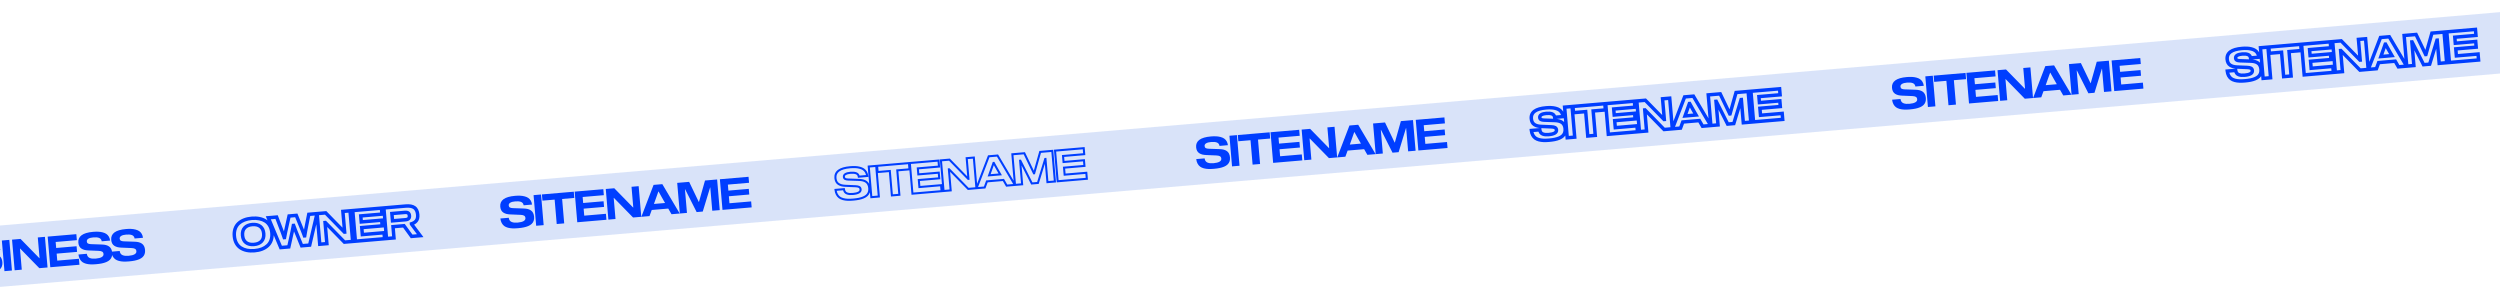 <svg xmlns="http://www.w3.org/2000/svg" width="1440" height="173" viewBox="0 0 1440 173" fill="none"><g filter="url(#filter0_b_657_1975)"><rect x="-85" y="137.145" width="1612.8" height="35.233" transform="rotate(-4.878 -85 137.145)" fill="#B5C8F5" fill-opacity="0.5"></rect></g><path d="M-41.325 150.41C-40.905 150.496 -40.529 150.626 -40.198 150.8C-39.859 150.974 -39.543 151.214 -39.249 151.521C-38.947 151.828 -38.702 152.236 -38.512 152.747C-38.324 153.25 -38.2 153.843 -38.142 154.527C-37.996 156.233 -38.374 157.549 -39.275 158.477C-40.169 159.405 -41.669 159.958 -43.778 160.138L-56.595 161.232L-58.101 143.587L-45.609 142.521C-41.763 142.193 -39.711 143.545 -39.452 146.579C-39.293 148.445 -39.921 149.678 -41.337 150.277L-41.325 150.41ZM-46.081 149.673C-45.341 149.61 -44.806 149.414 -44.478 149.086C-44.15 148.75 -44.014 148.257 -44.069 147.605C-44.125 146.953 -44.342 146.494 -44.722 146.226C-45.102 145.95 -45.662 145.844 -46.402 145.907L-53.523 146.515L-53.202 150.281L-46.081 149.673ZM-45.18 156.951C-44.311 156.877 -43.694 156.65 -43.33 156.27C-42.957 155.89 -42.802 155.326 -42.866 154.578C-42.93 153.829 -43.178 153.299 -43.61 152.988C-44.034 152.667 -44.681 152.544 -45.55 152.618L-52.948 153.25L-52.578 157.582L-45.18 156.951ZM-23.769 140.657L-19.46 140.289L-18.571 150.705C-18.45 152.121 -18.572 153.355 -18.936 154.407C-19.292 155.459 -19.871 156.315 -20.674 156.975C-21.477 157.635 -22.426 158.146 -23.522 158.507C-24.61 158.867 -25.886 159.11 -27.35 159.235C-28.509 159.333 -29.565 159.343 -30.521 159.262C-31.476 159.181 -32.368 158.986 -33.197 158.676C-34.017 158.365 -34.718 157.938 -35.299 157.396C-35.881 156.854 -36.357 156.158 -36.73 155.306C-37.102 154.454 -37.338 153.457 -37.435 152.315L-38.324 141.899L-34.015 141.531L-33.13 151.899C-33.065 152.663 -32.888 153.313 -32.599 153.847C-32.312 154.374 -31.924 154.778 -31.438 155.061C-30.944 155.343 -30.389 155.535 -29.772 155.636C-29.157 155.729 -28.45 155.742 -27.654 155.674C-26.857 155.606 -26.163 155.474 -25.572 155.278C-24.974 155.073 -24.459 154.79 -24.028 154.429C-23.589 154.067 -23.272 153.602 -23.077 153.035C-22.883 152.459 -22.819 151.789 -22.884 151.024L-23.769 140.657ZM-4.66 144.387C-4.727 143.883 -4.897 143.467 -5.168 143.142C-5.431 142.808 -5.784 142.563 -6.227 142.406C-6.67 142.249 -7.157 142.153 -7.686 142.117C-8.209 142.072 -8.804 142.079 -9.472 142.136C-10.751 142.245 -11.714 142.497 -12.361 142.893C-13.008 143.288 -13.303 143.82 -13.246 144.488C-13.199 145.043 -12.971 145.433 -12.563 145.658C-12.155 145.882 -11.561 146.006 -10.781 146.028L-4.477 146.244C-3.624 146.276 -2.869 146.378 -2.214 146.549C-1.56 146.72 -0.97 146.986 -0.444 147.346C0.081 147.707 0.495 148.19 0.798 148.797C1.109 149.402 1.301 150.131 1.374 150.984C1.449 151.869 1.362 152.659 1.114 153.353C0.864 154.039 0.485 154.622 -0.026 155.103C-0.536 155.584 -1.193 155.997 -1.999 156.342C-2.805 156.678 -3.686 156.943 -4.642 157.138C-5.59 157.333 -6.675 157.482 -7.898 157.587C-9.065 157.686 -10.111 157.719 -11.038 157.684C-11.965 157.65 -12.851 157.523 -13.697 157.303C-14.535 157.075 -15.248 156.747 -15.835 156.319C-16.416 155.882 -16.902 155.304 -17.296 154.584C-17.691 153.855 -17.947 152.99 -18.065 151.987L-13.237 151.575C-13.152 152.2 -12.966 152.719 -12.679 153.132C-12.385 153.536 -11.995 153.831 -11.509 154.017C-11.023 154.202 -10.507 154.32 -9.959 154.371C-9.405 154.413 -8.757 154.402 -8.017 154.339C-6.545 154.213 -5.426 153.927 -4.662 153.481C-3.898 153.035 -3.551 152.442 -3.622 151.702C-3.688 151.035 -3.958 150.576 -4.433 150.325C-4.9 150.073 -5.573 149.928 -6.452 149.889L-12.284 149.645C-13.145 149.614 -13.903 149.516 -14.557 149.353C-15.212 149.182 -15.801 148.929 -16.324 148.592C-16.848 148.256 -17.263 147.801 -17.572 147.228C-17.872 146.654 -18.056 145.968 -18.124 145.172C-18.435 141.527 -15.605 139.45 -9.635 138.94C-8.565 138.849 -7.587 138.822 -6.7 138.86C-5.805 138.897 -4.948 139.022 -4.127 139.236C-3.307 139.442 -2.605 139.738 -2.021 140.126C-1.437 140.514 -0.951 141.032 -0.563 141.679C-0.176 142.327 0.072 143.092 0.18 143.974L-4.66 144.387ZM6.875 155.815L2.567 156.183L1.061 138.538L5.369 138.17L6.875 155.815ZM21.767 136.771L25.882 136.42L27.388 154.064L22.657 154.468L11.628 143.18L11.507 143.19L12.543 155.331L8.44 155.682L6.934 138.037L11.834 137.618L22.663 148.693L22.783 148.683L21.767 136.771ZM32.062 139.369L32.358 142.833L44.113 141.83L44.391 145.088L32.636 146.091L32.98 150.123L45.471 149.056L45.765 152.496L28.965 153.93L27.459 136.285L43.969 134.876L44.264 138.328L32.062 139.369ZM58.588 138.989C58.521 138.485 58.352 138.07 58.081 137.744C57.817 137.41 57.464 137.165 57.021 137.008C56.578 136.851 56.092 136.755 55.562 136.719C55.04 136.675 54.444 136.681 53.777 136.738C52.497 136.847 51.534 137.099 50.887 137.495C50.24 137.891 49.945 138.422 50.002 139.09C50.049 139.645 50.277 140.035 50.685 140.26C51.094 140.484 51.688 140.608 52.468 140.63L58.771 140.846C59.625 140.879 60.379 140.98 61.034 141.151C61.689 141.322 62.279 141.588 62.804 141.949C63.329 142.309 63.743 142.792 64.046 143.399C64.357 144.004 64.549 144.733 64.622 145.586C64.698 146.471 64.611 147.261 64.362 147.955C64.113 148.641 63.733 149.224 63.223 149.705C62.713 150.187 62.055 150.599 61.25 150.944C60.444 151.28 59.563 151.545 58.607 151.741C57.659 151.935 56.574 152.084 55.351 152.189C54.184 152.288 53.137 152.321 52.21 152.286C51.283 152.252 50.397 152.125 49.552 151.905C48.714 151.677 48.001 151.349 47.413 150.921C46.833 150.484 46.346 149.906 45.952 149.186C45.558 148.457 45.302 147.592 45.184 146.589L50.011 146.177C50.097 146.802 50.283 147.321 50.57 147.734C50.863 148.138 51.253 148.433 51.739 148.619C52.225 148.804 52.742 148.922 53.289 148.973C53.844 149.015 54.491 149.004 55.231 148.941C56.704 148.815 57.822 148.529 58.587 148.083C59.351 147.637 59.697 147.044 59.626 146.305C59.561 145.637 59.291 145.178 58.816 144.927C58.348 144.675 57.675 144.53 56.797 144.491L50.965 144.248C50.103 144.216 49.345 144.118 48.691 143.955C48.036 143.784 47.447 143.531 46.924 143.194C46.401 142.858 45.985 142.403 45.677 141.83C45.377 141.256 45.193 140.57 45.125 139.774C44.814 136.129 47.643 134.052 53.613 133.542C54.683 133.451 55.662 133.424 56.548 133.462C57.443 133.499 58.301 133.624 59.121 133.838C59.941 134.044 60.643 134.34 61.227 134.728C61.812 135.116 62.298 135.634 62.685 136.281C63.073 136.929 63.32 137.694 63.428 138.576L58.588 138.989ZM77.52 137.374C77.453 136.869 77.284 136.454 77.013 136.128C76.749 135.794 76.396 135.549 75.953 135.392C75.51 135.235 75.024 135.139 74.494 135.103C73.972 135.059 73.376 135.065 72.709 135.122C71.429 135.231 70.466 135.484 69.819 135.879C69.172 136.275 68.877 136.807 68.934 137.474C68.981 138.03 69.209 138.419 69.617 138.644C70.026 138.868 70.62 138.992 71.4 139.015L77.703 139.23C78.557 139.263 79.311 139.365 79.966 139.536C80.621 139.707 81.211 139.972 81.736 140.333C82.261 140.693 82.675 141.177 82.978 141.783C83.289 142.388 83.481 143.118 83.554 143.971C83.63 144.856 83.543 145.645 83.294 146.339C83.045 147.025 82.665 147.608 82.155 148.09C81.645 148.571 80.987 148.984 80.182 149.328C79.376 149.664 78.495 149.93 77.539 150.125C76.591 150.319 75.505 150.469 74.282 150.573C73.116 150.672 72.069 150.705 71.142 150.671C70.215 150.636 69.329 150.509 68.484 150.29C67.646 150.061 66.933 149.733 66.345 149.305C65.765 148.868 65.278 148.29 64.884 147.57C64.49 146.842 64.234 145.976 64.115 144.973L68.943 144.561C69.029 145.186 69.215 145.705 69.501 146.118C69.795 146.523 70.185 146.818 70.671 147.003C71.157 147.189 71.674 147.307 72.221 147.357C72.776 147.399 73.423 147.388 74.163 147.325C75.636 147.199 76.754 146.913 77.518 146.467C78.283 146.021 78.629 145.428 78.558 144.689C78.493 144.022 78.223 143.562 77.748 143.311C77.28 143.059 76.607 142.914 75.729 142.876L69.897 142.632C69.035 142.6 68.277 142.503 67.623 142.34C66.968 142.169 66.379 141.915 65.856 141.579C65.333 141.242 64.917 140.788 64.609 140.214C64.309 139.64 64.125 138.955 64.057 138.158C63.746 134.513 66.575 132.436 72.545 131.927C73.615 131.835 74.594 131.808 75.48 131.846C76.375 131.883 77.233 132.009 78.053 132.222C78.873 132.428 79.575 132.725 80.159 133.112C80.744 133.5 81.23 134.018 81.617 134.666C82.005 135.313 82.252 136.078 82.36 136.961L77.52 137.374Z" fill="#003EFF"></path><path d="M140.696 126.694L141.056 127.627L141.061 127.625L140.696 126.694ZM149.41 125.95L149.209 126.929L149.216 126.931L149.41 125.95ZM152.971 127.36L152.424 128.197L152.427 128.199L152.971 127.36ZM155.478 130.1L154.602 130.582L154.603 130.584L155.478 130.1ZM156.182 138.343L157.126 138.672L157.127 138.669L156.182 138.343ZM154.174 141.457L153.496 140.722L153.493 140.725L154.174 141.457ZM150.905 143.462L151.264 144.395L151.268 144.394L150.905 143.462ZM142.191 144.206L141.989 145.185L141.995 145.186L142.191 144.206ZM138.629 142.783L138.082 143.62L138.085 143.622L138.629 142.783ZM136.135 140.054L135.259 140.536L135.26 140.538L136.135 140.054ZM135.432 131.811L136.376 132.139L136.377 132.137L135.432 131.811ZM137.426 128.687L136.748 127.952L136.745 127.955L137.426 128.687ZM150.653 138.949L151.387 139.629L151.39 139.626L150.653 138.949ZM149.927 130.44L149.316 131.232L149.319 131.234L149.927 130.44ZM140.96 131.206L141.694 131.885L141.696 131.882L140.96 131.206ZM141.686 139.714L141.075 140.506L141.078 140.508L141.686 139.714ZM141.061 127.625C142.228 127.168 143.567 126.869 145.089 126.739L144.919 124.746C143.238 124.89 141.706 125.224 140.332 125.762L141.061 127.625ZM145.089 126.739C146.611 126.609 147.982 126.677 149.209 126.929L149.612 124.97C148.166 124.673 146.599 124.603 144.919 124.746L145.089 126.739ZM149.216 126.931C150.448 127.175 151.512 127.601 152.424 128.197L153.519 126.523C152.37 125.772 151.06 125.257 149.605 124.969L149.216 126.931ZM152.427 128.199C153.318 128.777 154.043 129.563 154.602 130.582L156.355 129.619C155.647 128.33 154.701 127.29 153.515 126.521L152.427 128.199ZM154.603 130.584C155.156 131.585 155.507 132.794 155.63 134.233L157.622 134.063C157.48 132.396 157.066 130.906 156.354 129.617L154.603 130.584ZM155.63 134.233C155.752 135.672 155.612 136.927 155.236 138.018L157.127 138.669C157.609 137.271 157.765 135.729 157.622 134.063L155.63 134.233ZM155.237 138.015C154.858 139.105 154.277 140.001 153.496 140.722L154.853 142.191C155.889 141.234 156.646 140.054 157.126 138.672L155.237 138.015ZM153.493 140.725C152.694 141.468 151.716 142.073 150.542 142.53L151.268 144.394C152.651 143.855 153.852 143.123 154.855 142.189L153.493 140.725ZM150.546 142.529C149.376 142.979 148.035 143.275 146.511 143.405L146.681 145.398C148.36 145.254 149.891 144.924 151.264 144.395L150.546 142.529ZM146.511 143.405C144.988 143.535 143.615 143.471 142.387 143.225L141.995 145.186C143.438 145.475 145.003 145.541 146.681 145.398L146.511 143.405ZM142.393 143.226C141.166 142.974 140.097 142.543 139.173 141.944L138.085 143.622C139.238 144.37 140.544 144.888 141.989 145.185L142.393 143.226ZM139.177 141.947C138.292 141.368 137.569 140.583 137.01 139.571L135.26 140.538C135.966 141.817 136.907 142.851 138.082 143.62L139.177 141.947ZM137.012 139.573C136.457 138.562 136.105 137.349 135.983 135.91L133.99 136.08C134.132 137.746 134.547 139.239 135.259 140.536L137.012 139.573ZM135.983 135.91C135.86 134.47 136.001 133.22 136.376 132.139L134.487 131.483C134.004 132.875 133.848 134.413 133.99 136.08L135.983 135.91ZM136.377 132.137C136.756 131.037 137.335 130.138 138.107 129.419L136.745 127.955C135.716 128.913 134.964 130.097 134.486 131.485L136.377 132.137ZM138.105 129.422C138.912 128.676 139.891 128.075 141.056 127.627L140.337 125.76C138.96 126.291 137.759 127.019 136.748 127.952L138.105 129.422ZM146.374 141.801C148.458 141.623 150.176 140.936 151.387 139.629L149.92 138.27C149.142 139.109 147.951 139.659 146.204 139.808L146.374 141.801ZM151.39 139.626C152.621 138.286 153.078 136.517 152.903 134.466L150.911 134.636C151.052 136.286 150.674 137.449 149.917 138.273L151.39 139.626ZM152.903 134.466C152.728 132.415 151.978 130.751 150.535 129.646L149.319 131.234C150.201 131.909 150.77 132.985 150.911 134.636L152.903 134.466ZM150.538 129.649C149.123 128.556 147.311 128.165 145.226 128.343L145.396 130.335C147.14 130.187 148.407 130.53 149.316 131.232L150.538 129.649ZM145.226 128.343C143.147 128.52 141.433 129.213 140.224 130.529L141.696 131.882C142.474 131.035 143.661 130.484 145.396 130.335L145.226 128.343ZM140.226 130.526C138.992 131.859 138.534 133.627 138.709 135.677L140.702 135.507C140.561 133.856 140.939 132.7 141.694 131.885L140.226 130.526ZM138.709 135.677C138.884 137.728 139.635 139.394 141.075 140.506L142.297 138.923C141.412 138.239 140.842 137.157 140.702 135.507L138.709 135.677ZM141.078 140.508C142.492 141.591 144.298 141.978 146.374 141.801L146.204 139.808C144.467 139.957 143.204 139.617 142.294 138.92L141.078 140.508ZM177.859 123.449L177.773 122.453L177.023 122.517L176.877 123.256L177.859 123.449ZM182.59 123.045L183.564 123.272L183.875 121.932L182.505 122.049L182.59 123.045ZM178.375 141.178L178.46 142.175L179.184 142.113L179.349 141.405L178.375 141.178ZM173.789 141.57L172.862 141.947L173.14 142.629L173.874 142.566L173.789 141.57ZM170.373 133.169L169.437 133.523L169.442 133.534L169.446 133.546L170.373 133.169ZM169.117 129.848L170.052 129.494L169.785 128.787L169.032 128.852L169.117 129.848ZM168.996 129.858L168.911 128.862L168.139 128.928L168.01 129.691L168.996 129.858ZM168.32 133.332L167.344 133.115L167.344 133.116L168.32 133.332ZM166.354 142.204L166.439 143.201L167.171 143.138L167.33 142.421L166.354 142.204ZM161.719 142.6L160.797 142.986L161.078 143.658L161.805 143.596L161.719 142.6ZM154.541 125.439L154.456 124.443L153.089 124.559L153.619 125.825L154.541 125.439ZM159.32 125.031L160.255 124.674L159.986 123.971L159.235 124.035L159.32 125.031ZM162.56 133.508L163.496 133.154L163.494 133.151L162.56 133.508ZM163.118 135.053L162.173 135.38L162.177 135.392L163.118 135.053ZM163.582 136.362L164.53 136.044L164.528 136.038L163.582 136.362ZM163.745 136.847L162.797 137.166L163.047 137.91L163.83 137.843L163.745 136.847ZM163.866 136.837L163.951 137.833L164.722 137.767L164.852 137.004L163.866 136.837ZM164.541 133.351L163.564 133.135L163.564 133.136L164.541 133.351ZM166.514 124.417L166.429 123.421L165.696 123.483L165.537 124.202L166.514 124.417ZM170.665 124.063L171.591 123.685L171.313 123.004L170.58 123.067L170.665 124.063ZM174.124 132.533L173.198 132.911L173.199 132.915L174.124 132.533ZM174.729 134.074L173.793 134.426L173.795 134.429L174.729 134.074ZM175.217 135.37L176.164 135.051L176.16 135.037L176.155 135.023L175.217 135.37ZM175.38 135.854L174.432 136.173L174.682 136.917L175.465 136.85L175.38 135.854ZM175.5 135.844L175.585 136.84L176.371 136.773L176.489 135.993L175.5 135.844ZM176.103 132.364L175.122 132.171L175.122 132.171L176.103 132.364ZM177.944 124.445L182.675 124.042L182.505 122.049L177.773 122.453L177.944 124.445ZM181.616 122.819L177.401 140.952L179.349 141.405L183.564 123.272L181.616 122.819ZM178.29 140.182L173.703 140.574L173.874 142.566L178.46 142.175L178.29 140.182ZM174.715 141.193L171.299 132.793L169.446 133.546L172.862 141.947L174.715 141.193ZM171.308 132.815L170.052 129.494L168.181 130.202L169.437 133.523L171.308 132.815ZM169.032 128.852L168.911 128.862L169.081 130.855L169.202 130.845L169.032 128.852ZM168.01 129.691C167.808 130.885 167.586 132.026 167.344 133.115L169.296 133.549C169.546 132.424 169.775 131.25 169.982 130.025L168.01 129.691ZM167.344 133.116L165.378 141.988L167.33 142.421L169.296 133.549L167.344 133.116ZM166.269 141.208L161.634 141.604L161.805 143.596L166.439 143.201L166.269 141.208ZM162.642 142.214L155.464 125.053L153.619 125.825L160.797 142.986L162.642 142.214ZM154.626 126.435L159.406 126.028L159.235 124.035L154.456 124.443L154.626 126.435ZM158.386 125.388L161.626 133.865L163.494 133.151L160.255 124.674L158.386 125.388ZM161.625 133.861C161.799 134.322 161.982 134.828 162.173 135.38L164.063 134.725C163.867 134.159 163.678 133.635 163.496 133.154L161.625 133.861ZM162.177 135.392C162.378 135.949 162.531 136.379 162.636 136.687L164.528 136.038C164.418 135.716 164.261 135.273 164.058 134.713L162.177 135.392ZM162.634 136.681L162.797 137.166L164.693 136.528L164.53 136.044L162.634 136.681ZM163.83 137.843L163.951 137.833L163.781 135.84L163.66 135.851L163.83 137.843ZM164.852 137.004C165.054 135.81 165.276 134.664 165.517 133.566L163.564 133.136C163.315 134.268 163.087 135.446 162.88 136.67L164.852 137.004ZM165.517 133.567L167.49 124.633L165.537 124.202L163.564 133.135L165.517 133.567ZM166.599 125.414L170.75 125.059L170.58 123.067L166.429 123.421L166.599 125.414ZM169.74 124.441L173.198 132.911L175.049 132.155L171.591 123.685L169.74 124.441ZM173.199 132.915C173.389 133.373 173.587 133.877 173.793 134.426L175.665 133.722C175.452 133.156 175.247 132.632 175.048 132.151L173.199 132.915ZM173.795 134.429C174.003 134.978 174.164 135.406 174.278 135.716L176.155 135.023C176.037 134.705 175.873 134.269 175.664 133.718L173.795 134.429ZM174.269 135.688L174.432 136.173L176.327 135.535L176.164 135.051L174.269 135.688ZM175.465 136.85L175.585 136.84L175.415 134.847L175.295 134.858L175.465 136.85ZM176.489 135.993C176.668 134.808 176.867 133.663 177.084 132.557L175.122 132.171C174.898 133.307 174.695 134.482 174.511 135.694L176.489 135.993ZM177.084 132.557L178.84 123.642L176.877 123.256L175.122 132.171L177.084 132.557ZM197.503 121.773L197.418 120.776L196.421 120.861L196.506 121.858L197.503 121.773ZM201.618 121.421L202.614 121.336L202.529 120.34L201.533 120.425L201.618 121.421ZM203.124 139.066L203.209 140.063L204.205 139.978L204.12 138.981L203.124 139.066ZM198.393 139.47L197.678 140.169L198.008 140.507L198.478 140.466L198.393 139.47ZM187.364 128.181L188.079 127.483L187.749 127.145L187.279 127.185L187.364 128.181ZM187.243 128.192L187.158 127.195L186.161 127.28L186.247 128.277L187.243 128.192ZM188.279 140.333L188.364 141.33L189.361 141.245L189.275 140.248L188.279 140.333ZM184.176 140.683L183.179 140.768L183.264 141.765L184.261 141.68L184.176 140.683ZM182.67 123.038L182.585 122.042L181.588 122.127L181.673 123.124L182.67 123.038ZM187.57 122.62L188.285 121.921L187.955 121.584L187.485 121.624L187.57 122.62ZM198.399 133.695L197.684 134.394L198.013 134.732L198.484 134.691L198.399 133.695ZM198.519 133.685L198.604 134.681L199.601 134.596L199.516 133.6L198.519 133.685ZM197.588 122.769L201.703 122.418L201.533 120.425L197.418 120.776L197.588 122.769ZM200.622 121.506L202.128 139.151L204.12 138.981L202.614 121.336L200.622 121.506ZM203.039 138.07L198.308 138.474L198.478 140.466L203.209 140.063L203.039 138.07ZM199.108 138.771L188.079 127.483L186.648 128.88L197.678 140.169L199.108 138.771ZM187.279 127.185L187.158 127.195L187.328 129.188L187.449 129.178L187.279 127.185ZM186.247 128.277L187.283 140.418L189.275 140.248L188.239 128.107L186.247 128.277ZM188.194 139.337L184.091 139.687L184.261 141.68L188.364 141.33L188.194 139.337ZM185.172 140.598L183.666 122.953L181.673 123.124L183.179 140.768L185.172 140.598ZM182.755 124.035L187.655 123.617L187.485 121.624L182.585 122.042L182.755 124.035ZM186.855 123.319L197.684 134.394L199.114 132.996L188.285 121.921L186.855 123.319ZM198.484 134.691L198.604 134.681L198.434 132.688L198.313 132.699L198.484 134.691ZM199.516 133.6L198.499 121.688L196.506 121.858L197.523 133.77L199.516 133.6ZM207.798 124.371L207.713 123.374L206.717 123.459L206.802 124.456L207.798 124.371ZM208.094 127.835L207.097 127.92L207.182 128.916L208.179 128.831L208.094 127.835ZM219.849 126.831L220.845 126.746L220.76 125.75L219.764 125.835L219.849 126.831ZM220.127 130.09L220.212 131.086L221.208 131.001L221.123 130.005L220.127 130.09ZM208.372 131.093L208.287 130.097L207.29 130.182L207.375 131.178L208.372 131.093ZM208.716 135.124L207.719 135.209L207.804 136.206L208.801 136.121L208.716 135.124ZM221.207 134.058L222.204 133.973L222.119 132.977L221.122 133.062L221.207 134.058ZM221.501 137.498L221.586 138.494L222.582 138.409L222.497 137.413L221.501 137.498ZM204.701 138.932L203.704 139.017L203.789 140.013L204.786 139.928L204.701 138.932ZM203.195 121.287L203.11 120.29L202.113 120.375L202.198 121.372L203.195 121.287ZM219.705 119.878L220.702 119.793L220.617 118.796L219.62 118.881L219.705 119.878ZM220 123.329L220.085 124.326L221.081 124.241L220.996 123.244L220 123.329ZM206.802 124.456L207.097 127.92L209.09 127.75L208.794 124.286L206.802 124.456ZM208.179 128.831L219.934 127.828L219.764 125.835L208.009 126.838L208.179 128.831ZM218.853 126.916L219.131 130.175L221.123 130.005L220.845 126.746L218.853 126.916ZM220.042 129.094L208.287 130.097L208.457 132.09L220.212 131.086L220.042 129.094ZM207.375 131.178L207.719 135.209L209.712 135.039L209.368 131.008L207.375 131.178ZM208.801 136.121L221.292 135.055L221.122 133.062L208.631 134.128L208.801 136.121ZM220.211 134.143L220.504 137.583L222.497 137.413L222.204 133.973L220.211 134.143ZM221.416 136.502L204.616 137.935L204.786 139.928L221.586 138.494L221.416 136.502ZM205.697 138.847L204.191 121.202L202.198 121.372L203.704 139.017L205.697 138.847ZM203.28 122.283L219.79 120.874L219.62 118.881L203.11 120.29L203.28 122.283ZM218.709 119.963L219.003 123.415L220.996 123.244L220.702 119.793L218.709 119.963ZM219.915 122.333L207.713 123.374L207.883 125.367L220.085 124.326L219.915 122.333ZM237.03 129.061L236.034 129.146L236.058 129.431L236.23 129.66L237.03 129.061ZM242.038 135.745L242.123 136.742L243.919 136.588L242.838 135.146L242.038 135.745ZM237.102 136.166L236.292 136.754L236.624 137.211L237.187 137.163L237.102 136.166ZM232.651 130.03L233.461 129.443L233.129 128.986L232.566 129.034L232.651 130.03ZM226.375 130.566L226.29 129.569L225.294 129.654L225.379 130.651L226.375 130.566ZM226.928 137.035L227.013 138.031L228.009 137.946L227.924 136.95L226.928 137.035ZM222.619 137.403L221.623 137.488L221.708 138.484L222.704 138.399L222.619 137.403ZM221.113 119.758L221.028 118.761L220.032 118.846L220.117 119.843L221.113 119.758ZM238.691 119.607L238.1 120.413L238.103 120.415L238.691 119.607ZM240.466 125.728L241.436 125.971L241.437 125.967L240.466 125.728ZM239.708 127.252L240.466 127.904L240.466 127.904L239.708 127.252ZM238.529 128.252L238.014 127.395L238.008 127.399L238.529 128.252ZM237.018 128.916L236.721 127.961L235.953 128.199L236.021 129.001L237.018 128.916ZM235.374 125.895L236.094 126.589L236.095 126.588L235.374 125.895ZM225.729 122.986L225.644 121.99L224.647 122.075L224.732 123.071L225.729 122.986ZM226.088 127.199L225.092 127.284L225.177 128.28L226.173 128.195L226.088 127.199ZM236.23 129.66L241.238 136.345L242.838 135.146L237.831 128.461L236.23 129.66ZM241.953 134.749L237.017 135.17L237.187 137.163L242.123 136.742L241.953 134.749ZM237.911 135.579L233.461 129.443L231.842 130.617L236.292 136.754L237.911 135.579ZM232.566 129.034L226.29 129.569L226.46 131.562L232.736 131.027L232.566 129.034ZM225.379 130.651L225.931 137.12L227.924 136.95L227.372 130.481L225.379 130.651ZM226.843 136.038L222.534 136.406L222.704 138.399L227.013 138.031L226.843 136.038ZM223.615 137.317L222.109 119.673L220.117 119.843L221.623 137.488L223.615 137.317ZM221.198 120.754L233.738 119.684L233.568 117.691L221.028 118.761L221.198 120.754ZM233.738 119.684C235.907 119.499 237.29 119.819 238.1 120.413L239.283 118.801C237.896 117.783 235.921 117.49 233.568 117.691L233.738 119.684ZM238.103 120.415C238.896 120.993 239.449 122.013 239.594 123.712L241.587 123.542C241.412 121.491 240.699 119.831 239.28 118.798L238.103 120.415ZM239.594 123.712C239.654 124.418 239.613 125.006 239.495 125.49L241.437 125.967C241.619 125.225 241.661 124.412 241.587 123.542L239.594 123.712ZM239.496 125.486C239.377 125.962 239.189 126.323 238.951 126.599L240.466 127.904C240.936 127.358 241.253 126.704 241.436 125.971L239.496 125.486ZM238.951 126.599C238.671 126.924 238.359 127.188 238.014 127.395L239.045 129.109C239.579 128.788 240.053 128.384 240.466 127.904L238.951 126.599ZM238.008 127.399C237.659 127.612 237.234 127.802 236.721 127.961L237.314 129.871C237.955 129.672 238.537 129.419 239.051 129.105L238.008 127.399ZM236.021 129.001L236.034 129.146L238.027 128.976L238.014 128.831L236.021 129.001ZM233.668 127.555C234.604 127.475 235.491 127.216 236.094 126.589L234.654 125.202C234.543 125.317 234.236 125.5 233.498 125.563L233.668 127.555ZM236.095 126.588C236.727 125.931 236.902 125.052 236.825 124.155L234.832 124.325C234.879 124.876 234.751 125.101 234.653 125.203L236.095 126.588ZM236.825 124.155C236.749 123.265 236.436 122.427 235.705 121.89L234.521 123.502C234.621 123.575 234.784 123.766 234.832 124.325L236.825 124.155ZM235.705 121.89C235.003 121.374 234.079 121.27 233.138 121.35L233.308 123.343C234.057 123.279 234.393 123.408 234.521 123.502L235.705 121.89ZM233.138 121.35L225.644 121.99L225.814 123.983L233.308 123.343L233.138 121.35ZM224.732 123.071L225.092 127.284L227.084 127.113L226.725 122.901L224.732 123.071ZM226.173 128.195L233.668 127.555L233.498 125.563L226.003 126.202L226.173 128.195Z" fill="#003EFF"></path><path d="M301.611 118.249C301.543 117.744 301.374 117.329 301.103 117.004C300.84 116.67 300.487 116.424 300.044 116.267C299.601 116.111 299.114 116.014 298.584 115.979C298.062 115.934 297.467 115.94 296.799 115.997C295.52 116.106 294.556 116.359 293.909 116.754C293.262 117.15 292.967 117.682 293.024 118.35C293.072 118.905 293.3 119.295 293.708 119.519C294.116 119.744 294.71 119.867 295.49 119.89L301.794 120.106C302.647 120.138 303.402 120.24 304.056 120.411C304.711 120.582 305.301 120.848 305.826 121.208C306.352 121.568 306.766 122.052 307.069 122.658C307.38 123.264 307.572 123.993 307.644 124.846C307.72 125.731 307.633 126.52 307.385 127.214C307.135 127.9 306.755 128.484 306.245 128.965C305.735 129.446 305.078 129.859 304.272 130.203C303.466 130.539 302.585 130.805 301.629 131C300.681 131.194 299.596 131.344 298.373 131.448C297.206 131.548 296.159 131.58 295.233 131.546C294.306 131.512 293.42 131.385 292.574 131.165C291.736 130.937 291.023 130.608 290.436 130.18C289.855 129.744 289.368 129.165 288.975 128.445C288.58 127.717 288.324 126.851 288.206 125.848L293.034 125.436C293.119 126.061 293.305 126.58 293.592 126.993C293.886 127.398 294.276 127.693 294.762 127.878C295.247 128.064 295.764 128.182 296.311 128.232C296.866 128.274 297.514 128.263 298.254 128.2C299.726 128.075 300.845 127.789 301.609 127.343C302.373 126.896 302.72 126.304 302.648 125.564C302.583 124.897 302.313 124.438 301.838 124.186C301.371 123.935 300.698 123.789 299.819 123.751L293.987 123.507C293.126 123.475 292.368 123.378 291.713 123.215C291.058 123.044 290.47 122.79 289.946 122.454C289.423 122.118 289.008 121.663 288.699 121.089C288.399 120.515 288.215 119.83 288.147 119.033C287.836 115.388 290.666 113.311 296.636 112.802C297.706 112.71 298.684 112.684 299.571 112.721C300.465 112.759 301.323 112.884 302.144 113.098C302.964 113.303 303.666 113.6 304.25 113.988C304.834 114.375 305.32 114.893 305.708 115.541C306.095 116.189 306.343 116.954 306.45 117.836L301.611 118.249ZM313.146 129.677L308.837 130.044L307.332 112.4L311.64 112.032L313.146 129.677ZM330.5 110.422L330.806 114.007L323.782 114.606L324.981 128.667L320.673 129.034L319.473 114.974L312.449 115.573L312.143 111.989L330.5 110.422ZM335.606 113.463L335.901 116.927L347.656 115.924L347.935 119.183L336.179 120.186L336.523 124.217L349.015 123.151L349.308 126.59L332.508 128.024L331.002 110.379L347.513 108.97L347.807 112.422L335.606 113.463ZM363.753 107.584L367.869 107.233L369.375 124.878L364.644 125.282L353.614 113.993L353.494 114.003L354.53 126.145L350.426 126.495L348.92 108.85L353.821 108.432L364.649 119.507L364.77 119.496L363.753 107.584ZM386.786 123.392L384.916 120.136L375.405 120.947L374.114 124.474L369.419 124.874L376.458 106.5L381.503 106.069L391.517 122.988L386.786 123.392ZM379.215 110.313C378.517 112.391 377.671 114.777 376.677 117.471L383.073 116.925C382.427 115.805 381.793 114.696 381.173 113.598C380.551 112.492 380.092 111.669 379.795 111.127L379.347 110.302L379.215 110.313ZM413.059 103.376L414.565 121.021L410.268 121.388L409.128 108.028L409.007 108.038L404.789 121.856L401.265 122.156L394.651 109.044L394.53 109.055L395.689 122.632L391.573 122.983L390.067 105.338L396.947 104.751L402.491 116.301L402.612 116.291L406.083 103.972L413.059 103.376ZM419.251 106.325L419.546 109.789L431.302 108.785L431.58 112.044L419.824 113.047L420.168 117.078L432.66 116.012L432.954 119.452L416.153 120.886L414.648 103.241L431.158 101.832L431.453 105.283L419.251 106.325Z" fill="#003EFF"></path><path d="M494.669 101.772L494.082 101.851L494.157 102.41L494.719 102.362L494.669 101.772ZM494.162 100.527L493.697 100.894L493.702 100.9L493.707 100.906L494.162 100.527ZM491.643 99.502L491.592 100.092L491.603 100.092L491.643 99.502ZM488.548 103.413L488.568 102.822L488.565 102.822L488.548 103.413ZM494.852 103.629L494.874 103.038L494.872 103.038L494.852 103.629ZM500.127 106.182L499.598 106.446L499.601 106.452L500.127 106.182ZM500.443 110.738L500.999 110.94L501 110.937L500.443 110.738ZM497.33 113.727L497.558 114.273L497.563 114.271L497.33 113.727ZM494.687 114.523L494.569 113.944L494.569 113.944L494.687 114.523ZM485.632 114.688L485.477 115.259L485.484 115.261L485.632 114.688ZM483.494 113.704L483.138 114.177L483.145 114.182L483.494 113.704ZM482.033 111.969L481.512 112.25L481.514 112.252L482.033 111.969ZM481.264 109.372L481.214 108.782L480.605 108.834L480.676 109.441L481.264 109.372ZM486.092 108.96L486.678 108.879L486.602 108.322L486.041 108.37L486.092 108.96ZM486.65 110.517L486.164 110.854L486.171 110.865L486.65 110.517ZM489.37 111.756L489.315 112.345L489.325 112.346L489.37 111.756ZM494.667 110.866L494.369 110.355L494.667 110.866ZM495.707 109.087L496.296 109.031L496.296 109.03L495.707 109.087ZM494.896 107.71L494.615 108.231L494.62 108.233L494.896 107.71ZM492.877 107.274L492.903 106.683L492.902 106.683L492.877 107.274ZM487.046 107.031L487.07 106.439L487.067 106.439L487.046 107.031ZM484.772 106.738L484.622 107.311L484.629 107.313L484.772 106.738ZM481.758 104.613L481.233 104.887L481.236 104.893L481.758 104.613ZM492.629 96.245L492.604 96.836L492.605 96.836L492.629 96.245ZM495.202 96.621L495.053 97.194L495.058 97.195L495.202 96.621ZM499.509 101.359L499.559 101.949L500.17 101.897L500.096 101.288L499.509 101.359ZM495.256 101.694C495.176 101.101 494.972 100.575 494.616 100.148L493.707 100.906C493.893 101.129 494.027 101.434 494.082 101.851L495.256 101.694ZM494.626 100.161C494.286 99.73 493.836 99.423 493.299 99.233L492.904 100.349C493.253 100.472 493.51 100.656 493.697 100.894L494.626 100.161ZM493.299 99.233C492.799 99.056 492.259 98.951 491.683 98.912L491.603 100.092C492.086 100.125 492.518 100.212 492.904 100.349L493.299 99.233ZM491.693 98.912C491.129 98.864 490.499 98.872 489.807 98.931L489.908 100.11C490.551 100.055 491.111 100.051 491.592 100.092L491.693 98.912ZM489.807 98.931C488.491 99.043 487.421 99.307 486.659 99.773L487.276 100.783C487.808 100.457 488.664 100.216 489.908 100.11L489.807 98.931ZM486.659 99.773C486.27 100.011 485.952 100.311 485.744 100.686C485.533 101.065 485.456 101.485 485.493 101.923L486.672 101.823C486.653 101.593 486.694 101.413 486.779 101.26C486.866 101.104 487.019 100.94 487.276 100.783L486.659 99.773ZM485.493 101.923C485.553 102.631 485.863 103.222 486.481 103.561L487.051 102.524C486.852 102.415 486.707 102.225 486.672 101.823L485.493 101.923ZM486.481 103.561C487.009 103.852 487.713 103.981 488.531 104.005L488.565 102.822C487.824 102.8 487.339 102.683 487.051 102.524L486.481 103.561ZM488.528 104.005L494.832 104.22L494.872 103.038L488.568 102.822L488.528 104.005ZM494.829 104.22C495.651 104.252 496.361 104.349 496.965 104.507L497.264 103.362C496.559 103.177 495.76 103.071 494.874 103.038L494.829 104.22ZM496.965 104.507C497.558 104.662 498.085 104.9 498.55 105.219L499.22 104.244C498.635 103.842 497.981 103.549 497.264 103.362L496.965 104.507ZM498.55 105.219C498.987 105.519 499.336 105.924 499.598 106.446L500.656 105.917C500.311 105.227 499.833 104.664 499.22 104.244L498.55 105.219ZM499.601 106.452C499.869 106.974 500.045 107.624 500.113 108.42L501.292 108.319C501.215 107.408 501.007 106.6 500.653 105.911L499.601 106.452ZM500.113 108.42C500.183 109.237 500.101 109.939 499.886 110.538L501 110.937C501.283 110.149 501.374 109.272 501.292 108.319L500.113 108.42ZM499.887 110.535C499.667 111.138 499.338 111.643 498.898 112.058L499.71 112.919C500.29 112.372 500.719 111.709 500.999 110.94L499.887 110.535ZM498.898 112.058C498.449 112.481 497.854 112.859 497.098 113.182L497.563 114.271C498.417 113.906 499.138 113.458 499.71 112.919L498.898 112.058ZM497.103 113.18C496.336 113.5 495.492 113.755 494.569 113.944L494.806 115.103C495.795 114.901 496.713 114.625 497.558 114.273L497.103 113.18ZM494.569 113.944C493.648 114.132 492.587 114.279 491.381 114.382L491.481 115.561C492.722 115.455 493.831 115.303 494.806 115.103L494.569 113.944ZM491.381 114.382C490.232 114.48 489.21 114.511 488.313 114.478L488.269 115.661C489.225 115.696 490.297 115.662 491.481 115.561L491.381 114.382ZM488.313 114.478C487.426 114.445 486.583 114.324 485.781 114.116L485.484 115.261C486.373 115.492 487.302 115.625 488.269 115.661L488.313 114.478ZM485.788 114.117C485.006 113.904 484.362 113.604 483.842 113.226L483.145 114.182C483.801 114.66 484.583 115.016 485.477 115.259L485.788 114.117ZM483.85 113.231C483.345 112.851 482.911 112.341 482.552 111.685L481.514 112.252C481.942 113.037 482.482 113.683 483.138 114.177L483.85 113.231ZM482.553 111.687C482.201 111.037 481.963 110.247 481.852 109.303L480.676 109.441C480.801 110.503 481.075 111.443 481.513 112.25L482.553 111.687ZM481.314 109.961L486.142 109.549L486.041 108.37L481.214 108.782L481.314 109.961ZM485.505 109.04C485.601 109.734 485.813 110.347 486.164 110.854L487.136 110.18C486.915 109.86 486.754 109.435 486.678 108.879L485.505 109.04ZM486.171 110.865C486.536 111.366 487.02 111.73 487.609 111.955L488.031 110.849C487.648 110.703 487.352 110.477 487.129 110.169L486.171 110.865ZM487.609 111.955C488.148 112.16 488.717 112.29 489.315 112.345L489.424 111.166C488.927 111.121 488.464 111.014 488.031 110.849L487.609 111.955ZM489.325 112.346C489.92 112.391 490.6 112.378 491.362 112.313L491.262 111.134C490.543 111.195 489.929 111.204 489.414 111.166L489.325 112.346ZM491.362 112.313C492.871 112.185 494.091 111.888 494.965 111.377L494.369 110.355C493.715 110.737 492.698 111.011 491.262 111.134L491.362 112.313ZM494.965 111.377C495.411 111.117 495.774 110.792 496.011 110.385C496.252 109.973 496.342 109.513 496.296 109.031L495.118 109.144C495.142 109.401 495.095 109.608 494.989 109.788C494.88 109.975 494.688 110.169 494.369 110.355L494.965 111.377ZM496.296 109.03C496.217 108.22 495.868 107.554 495.173 107.187L494.62 108.233C494.875 108.368 495.067 108.62 495.118 109.145L496.296 109.03ZM495.177 107.189C494.596 106.876 493.82 106.723 492.903 106.683L492.851 107.866C493.692 107.902 494.262 108.04 494.615 108.231L495.177 107.189ZM492.902 106.683L487.07 106.439L487.021 107.622L492.853 107.866L492.902 106.683ZM487.067 106.439C486.236 106.408 485.52 106.315 484.915 106.164L484.629 107.313C485.332 107.488 486.132 107.589 487.024 107.622L487.067 106.439ZM484.921 106.166C484.321 106.009 483.791 105.779 483.325 105.48L482.685 106.475C483.265 106.848 483.912 107.125 484.622 107.311L484.921 106.166ZM483.325 105.48C482.89 105.2 482.542 104.822 482.279 104.333L481.236 104.893C481.59 105.551 482.073 106.082 482.685 106.475L483.325 105.48ZM482.282 104.339C482.026 103.848 481.858 103.243 481.795 102.506L480.616 102.607C480.689 103.464 480.889 104.229 481.233 104.887L482.282 104.339ZM481.795 102.506C481.656 100.879 482.204 99.653 483.444 98.742C484.729 97.799 486.8 97.166 489.744 96.915L489.644 95.736C486.618 95.994 484.288 96.654 482.744 97.788C481.155 98.955 480.443 100.59 480.616 102.607L481.795 102.506ZM489.744 96.915C490.794 96.825 491.747 96.8 492.604 96.836L492.654 95.654C491.738 95.615 490.734 95.642 489.644 95.736L489.744 96.915ZM492.605 96.836C493.459 96.872 494.275 96.991 495.053 97.194L495.351 96.048C494.487 95.823 493.588 95.692 492.654 95.654L492.605 96.836ZM495.058 97.195C495.826 97.388 496.463 97.66 496.981 98.004L497.635 97.018C496.985 96.586 496.218 96.266 495.346 96.047L495.058 97.195ZM496.981 98.004C497.486 98.339 497.912 98.79 498.258 99.368L499.274 98.76C498.844 98.043 498.299 97.458 497.635 97.018L496.981 98.004ZM498.258 99.368C498.596 99.933 498.822 100.616 498.921 101.431L500.096 101.288C499.98 100.338 499.71 99.491 499.274 98.76L498.258 99.368ZM499.458 100.77L494.619 101.183L494.719 102.362L499.559 101.949L499.458 100.77ZM506.204 113.2L506.255 113.79L506.844 113.739L506.794 113.15L506.204 113.2ZM501.896 113.568L501.306 113.618L501.356 114.208L501.946 114.158L501.896 113.568ZM500.39 95.923L500.339 95.333L499.75 95.384L499.8 95.973L500.39 95.923ZM504.698 95.555L505.288 95.505L505.238 94.915L504.648 94.966L504.698 95.555ZM506.154 112.611L501.845 112.978L501.946 114.158L506.255 113.79L506.154 112.611ZM502.485 113.518L500.979 95.873L499.8 95.973L501.306 113.618L502.485 113.518ZM500.44 96.513L504.749 96.145L504.648 94.966L500.339 95.333L500.44 96.513ZM504.109 95.606L505.615 113.25L506.794 113.15L505.288 95.505L504.109 95.606ZM523.558 93.946L524.148 93.895L524.097 93.306L523.508 93.356L523.558 93.946ZM523.864 97.53L523.914 98.12L524.504 98.07L524.454 97.48L523.864 97.53ZM516.84 98.13L516.789 97.54L516.2 97.59L516.25 98.18L516.84 98.13ZM518.04 112.19L518.09 112.78L518.68 112.729L518.629 112.14L518.04 112.19ZM513.731 112.558L513.141 112.608L513.192 113.198L513.781 113.147L513.731 112.558ZM512.531 98.497L513.121 98.447L513.07 97.857L512.481 97.908L512.531 98.497ZM505.507 99.097L504.917 99.147L504.968 99.737L505.557 99.686L505.507 99.097ZM505.201 95.512L505.151 94.923L504.561 94.973L504.611 95.563L505.201 95.512ZM522.968 93.996L523.274 97.581L524.454 97.48L524.148 93.895L522.968 93.996ZM523.814 96.941L516.789 97.54L516.89 98.719L523.914 98.12L523.814 96.941ZM516.25 98.18L517.45 112.24L518.629 112.14L517.429 98.079L516.25 98.18ZM517.989 111.6L513.681 111.968L513.781 113.147L518.09 112.78L517.989 111.6ZM514.321 112.507L513.121 98.447L511.941 98.548L513.141 112.608L514.321 112.507ZM512.481 97.908L505.457 98.507L505.557 99.686L512.581 99.087L512.481 97.908ZM506.097 99.046L505.791 95.462L504.611 95.563L504.917 99.147L506.097 99.046ZM505.251 96.102L523.608 94.535L523.508 93.356L505.151 94.923L505.251 96.102ZM528.664 96.987L528.613 96.397L528.024 96.448L528.074 97.037L528.664 96.987ZM528.959 100.451L528.37 100.501L528.42 101.091L529.01 101.04L528.959 100.451ZM540.715 99.447L541.304 99.397L541.254 98.807L540.664 98.858L540.715 99.447ZM540.993 102.706L541.043 103.296L541.633 103.245L541.582 102.656L540.993 102.706ZM529.238 103.709L529.187 103.12L528.598 103.17L528.648 103.76L529.238 103.709ZM529.582 107.74L528.992 107.791L529.042 108.38L529.632 108.33L529.582 107.74ZM542.073 106.674L542.663 106.624L542.612 106.034L542.023 106.085L542.073 106.674ZM542.367 110.114L542.417 110.704L543.006 110.653L542.956 110.064L542.367 110.114ZM525.566 111.548L524.977 111.598L525.027 112.188L525.617 112.137L525.566 111.548ZM524.061 93.903L524.01 93.313L523.421 93.364L523.471 93.953L524.061 93.903ZM540.571 92.494L541.161 92.443L541.11 91.854L540.521 91.904L540.571 92.494ZM540.866 95.945L540.916 96.535L541.506 96.485L541.455 95.895L540.866 95.945ZM528.074 97.037L528.37 100.501L529.549 100.4L529.253 96.936L528.074 97.037ZM529.01 101.04L540.765 100.037L540.664 98.858L528.909 99.861L529.01 101.04ZM540.125 99.498L540.403 102.756L541.582 102.656L541.304 99.397L540.125 99.498ZM540.942 102.116L529.187 103.12L529.288 104.299L541.043 103.296L540.942 102.116ZM528.648 103.76L528.992 107.791L530.171 107.69L529.827 103.659L528.648 103.76ZM529.632 108.33L542.123 107.264L542.023 106.085L529.531 107.151L529.632 108.33ZM541.483 106.725L541.777 110.164L542.956 110.064L542.663 106.624L541.483 106.725ZM542.316 109.524L525.516 110.958L525.617 112.137L542.417 110.704L542.316 109.524ZM526.156 111.497L524.65 93.853L523.471 93.953L524.977 111.598L526.156 111.497ZM524.111 94.492L540.621 93.083L540.521 91.904L524.01 93.313L524.111 94.492ZM539.981 92.544L540.276 95.996L541.455 95.895L541.161 92.443L539.981 92.544ZM540.815 95.356L528.613 96.397L528.714 97.576L540.916 96.535L540.815 95.356ZM556.812 91.108L556.761 90.518L556.172 90.568L556.222 91.158L556.812 91.108ZM560.927 90.756L561.517 90.706L561.466 90.117L560.877 90.167L560.927 90.756ZM562.433 108.401L562.483 108.991L563.073 108.941L563.023 108.351L562.433 108.401ZM557.702 108.805L557.279 109.219L557.474 109.419L557.752 109.395L557.702 108.805ZM546.673 97.516L547.096 97.103L546.901 96.903L546.622 96.927L546.673 97.516ZM546.552 97.527L546.502 96.937L545.912 96.987L545.962 97.577L546.552 97.527ZM547.588 109.668L547.638 110.258L548.228 110.208L548.178 109.618L547.588 109.668ZM543.485 110.019L542.895 110.069L542.945 110.658L543.535 110.608L543.485 110.019ZM541.979 92.374L541.928 91.784L541.339 91.834L541.389 92.424L541.979 92.374ZM546.879 91.955L547.302 91.542L547.107 91.342L546.828 91.366L546.879 91.955ZM557.708 103.03L557.284 103.444L557.48 103.643L557.758 103.62L557.708 103.03ZM557.828 103.02L557.879 103.609L558.468 103.559L558.418 102.969L557.828 103.02ZM556.862 91.697L560.977 91.346L560.877 90.167L556.761 90.518L556.862 91.697ZM560.337 90.807L561.843 108.452L563.023 108.351L561.517 90.706L560.337 90.807ZM562.383 107.812L557.652 108.216L557.752 109.395L562.483 108.991L562.383 107.812ZM558.125 108.392L547.096 97.103L546.249 97.93L557.279 109.219L558.125 108.392ZM546.622 96.927L546.502 96.937L546.602 98.117L546.723 98.106L546.622 96.927ZM545.962 97.577L546.998 109.719L548.178 109.618L547.142 97.477L545.962 97.577ZM547.538 109.079L543.434 109.429L543.535 110.608L547.638 110.258L547.538 109.079ZM544.074 109.968L542.568 92.323L541.389 92.424L542.895 110.069L544.074 109.968ZM542.029 92.963L546.929 92.545L546.828 91.366L541.928 91.784L542.029 92.963ZM546.456 92.369L557.284 103.444L558.131 102.616L547.302 91.542L546.456 92.369ZM557.758 103.62L557.879 103.609L557.778 102.43L557.657 102.44L557.758 103.62ZM558.418 102.969L557.401 91.057L556.222 91.158L557.239 103.07L558.418 102.969ZM579.844 106.915L579.331 107.21L579.519 107.537L579.895 107.505L579.844 106.915ZM577.974 103.659L578.487 103.364L578.299 103.037L577.923 103.069L577.974 103.659ZM568.463 104.471L568.413 103.881L568.037 103.913L567.908 104.267L568.463 104.471ZM567.172 107.997L567.222 108.587L567.598 108.555L567.727 108.2L567.172 107.997ZM562.477 108.398L561.924 108.186L561.587 109.068L562.527 108.987L562.477 108.398ZM569.516 90.023L569.466 89.434L569.096 89.465L568.963 89.812L569.516 90.023ZM574.561 89.593L575.07 89.291L574.881 88.972L574.51 89.003L574.561 89.593ZM584.575 106.512L584.626 107.101L585.565 107.021L585.085 106.21L584.575 106.512ZM572.273 93.836L572.222 93.247L571.835 93.28L571.712 93.648L572.273 93.836ZM569.735 100.995L569.18 100.79L568.858 101.663L569.785 101.584L569.735 100.995ZM576.132 100.449L576.182 101.038L577.11 100.959L576.644 100.153L576.132 100.449ZM574.231 97.122L573.715 97.412L573.716 97.413L574.231 97.122ZM572.853 94.65L572.333 94.932L572.334 94.935L572.853 94.65ZM572.405 93.825L572.926 93.543L572.741 93.203L572.355 93.236L572.405 93.825ZM580.357 106.621L578.487 103.364L577.461 103.954L579.331 107.21L580.357 106.621ZM577.923 103.069L568.413 103.881L568.514 105.06L578.024 104.249L577.923 103.069ZM567.908 104.267L566.616 107.793L567.727 108.2L569.019 104.674L567.908 104.267ZM567.121 107.407L562.427 107.808L562.527 108.987L567.222 108.587L567.121 107.407ZM563.03 108.609L570.069 90.235L568.963 89.812L561.924 108.186L563.03 108.609ZM569.566 90.613L574.611 90.183L574.51 89.003L569.466 89.434L569.566 90.613ZM574.052 89.894L584.066 106.813L585.085 106.21L575.07 89.291L574.052 89.894ZM584.525 105.922L579.794 106.326L579.895 107.505L584.626 107.101L584.525 105.922ZM571.712 93.648C571.016 95.719 570.172 98.099 569.18 100.79L570.29 101.199C571.285 98.501 572.133 96.109 572.834 94.025L571.712 93.648ZM569.785 101.584L576.182 101.038L576.081 99.859L569.685 100.405L569.785 101.584ZM576.644 100.153C575.998 99.034 575.366 97.927 574.746 96.831L573.716 97.413C574.337 98.513 574.972 99.623 575.619 100.745L576.644 100.153ZM574.747 96.832C574.126 95.727 573.668 94.905 573.372 94.365L572.334 94.935C572.633 95.479 573.093 96.305 573.715 97.412L574.747 96.832ZM573.373 94.368L572.926 93.543L571.885 94.107L572.333 94.932L573.373 94.368ZM572.355 93.236L572.222 93.247L572.323 94.426L572.456 94.415L572.355 93.236ZM606.117 86.9L606.707 86.849L606.656 86.26L606.067 86.31L606.117 86.9ZM607.623 104.545L607.673 105.134L608.263 105.084L608.212 104.494L607.623 104.545ZM603.326 104.911L602.737 104.962L602.787 105.551L603.377 105.501L603.326 104.911ZM602.186 91.551L602.776 91.501L602.725 90.911L602.136 90.961L602.186 91.551ZM602.065 91.561L602.015 90.972L601.616 91.006L601.499 91.388L602.065 91.561ZM597.847 105.379L597.897 105.969L598.296 105.935L598.413 105.552L597.847 105.379ZM594.323 105.68L593.794 105.946L593.975 106.303L594.373 106.269L594.323 105.68ZM587.709 92.568L588.237 92.301L588.057 91.944L587.658 91.978L587.709 92.568ZM587.588 92.578L587.538 91.988L586.948 92.039L586.998 92.628L587.588 92.578ZM588.747 106.156L588.797 106.745L589.387 106.695L589.337 106.105L588.747 106.156ZM584.631 106.507L584.042 106.557L584.092 107.147L584.682 107.097L584.631 106.507ZM583.125 88.862L583.075 88.272L582.486 88.323L582.536 88.912L583.125 88.862ZM590.005 88.275L590.538 88.019L590.362 87.65L589.954 87.685L590.005 88.275ZM595.549 99.825L595.016 100.081L595.193 100.449L595.6 100.414L595.549 99.825ZM595.67 99.814L595.72 100.404L596.129 100.369L596.24 99.975L595.67 99.814ZM599.141 87.495L599.091 86.906L598.683 86.94L598.571 87.335L599.141 87.495ZM605.527 86.95L607.033 104.595L608.212 104.494L606.707 86.849L605.527 86.95ZM607.573 103.955L603.276 104.322L603.377 105.501L607.673 105.134L607.573 103.955ZM603.916 104.861L602.776 91.501L601.596 91.601L602.737 104.962L603.916 104.861ZM602.136 90.961L602.015 90.972L602.116 92.151L602.236 92.141L602.136 90.961ZM601.499 91.388L597.281 105.206L598.413 105.552L602.631 91.734L601.499 91.388ZM597.797 104.789L594.272 105.09L594.373 106.269L597.897 105.969L597.797 104.789ZM594.851 105.413L588.237 92.301L587.18 92.834L593.794 105.946L594.851 105.413ZM587.658 91.978L587.538 91.988L587.638 93.168L587.759 93.157L587.658 91.978ZM586.998 92.628L588.157 106.206L589.337 106.105L588.178 92.528L586.998 92.628ZM588.697 105.566L584.581 105.917L584.682 107.097L588.797 106.745L588.697 105.566ZM585.221 106.457L583.715 88.812L582.536 88.912L584.042 106.557L585.221 106.457ZM583.176 89.452L590.055 88.865L589.954 87.685L583.075 88.272L583.176 89.452ZM589.471 88.531L595.016 100.081L596.083 99.569L590.538 88.019L589.471 88.531ZM595.6 100.414L595.72 100.404L595.62 99.225L595.499 99.235L595.6 100.414ZM596.24 99.975L599.711 87.656L598.571 87.335L595.1 99.654L596.24 99.975ZM599.191 88.085L606.167 87.489L606.067 86.31L599.091 86.906L599.191 88.085ZM612.309 89.848L612.259 89.258L611.669 89.309L611.719 89.898L612.309 89.848ZM612.605 93.312L612.015 93.362L612.065 93.952L612.655 93.902L612.605 93.312ZM624.36 92.309L624.949 92.258L624.899 91.669L624.31 91.719L624.36 92.309ZM624.638 95.567L624.688 96.157L625.278 96.107L625.228 95.517L624.638 95.567ZM612.883 96.571L612.832 95.981L612.243 96.031L612.293 96.621L612.883 96.571ZM613.227 100.602L612.637 100.652L612.687 101.242L613.277 101.191L613.227 100.602ZM625.718 99.536L626.308 99.485L626.257 98.896L625.668 98.946L625.718 99.536ZM626.012 102.975L626.062 103.565L626.652 103.515L626.601 102.925L626.012 102.975ZM609.212 104.409L608.622 104.459L608.672 105.049L609.262 104.999L609.212 104.409ZM607.706 86.764L607.655 86.174L607.066 86.225L607.116 86.814L607.706 86.764ZM624.216 85.355L624.806 85.305L624.755 84.715L624.166 84.765L624.216 85.355ZM624.511 88.807L624.561 89.397L625.151 89.346L625.1 88.757L624.511 88.807ZM611.719 89.898L612.015 93.362L613.194 93.262L612.899 89.798L611.719 89.898ZM612.655 93.902L624.41 92.898L624.31 91.719L612.554 92.722L612.655 93.902ZM623.77 92.359L624.048 95.618L625.228 95.517L624.949 92.258L623.77 92.359ZM624.588 94.978L612.832 95.981L612.933 97.16L624.688 96.157L624.588 94.978ZM612.293 96.621L612.637 100.652L613.816 100.551L613.472 96.52L612.293 96.621ZM613.277 101.191L625.769 100.125L625.668 98.946L613.176 100.012L613.277 101.191ZM625.129 99.586L625.422 103.026L626.601 102.925L626.308 99.485L625.129 99.586ZM625.961 102.386L609.161 103.819L609.262 104.999L626.062 103.565L625.961 102.386ZM609.801 104.359L608.295 86.714L607.116 86.814L608.622 104.459L609.801 104.359ZM607.756 87.354L624.267 85.945L624.166 84.765L607.655 86.174L607.756 87.354ZM623.627 85.405L623.921 88.857L625.1 88.757L624.806 85.305L623.627 85.405ZM624.46 88.217L612.259 89.258L612.359 90.438L624.561 89.397L624.46 88.217Z" fill="#003EFF"></path><path d="M702.434 84.041C702.366 83.536 702.197 83.121 701.926 82.796C701.663 82.462 701.31 82.216 700.867 82.059C700.424 81.903 699.937 81.806 699.407 81.771C698.885 81.726 698.29 81.732 697.622 81.789C696.343 81.898 695.379 82.151 694.732 82.546C694.085 82.942 693.79 83.474 693.847 84.142C693.895 84.697 694.123 85.087 694.531 85.311C694.939 85.536 695.533 85.659 696.313 85.682L702.617 85.897C703.47 85.93 704.225 86.032 704.879 86.203C705.534 86.374 706.124 86.64 706.649 87C707.175 87.36 707.589 87.844 707.892 88.45C708.203 89.056 708.395 89.785 708.467 90.638C708.543 91.523 708.456 92.312 708.208 93.006C707.958 93.692 707.578 94.276 707.068 94.757C706.558 95.238 705.901 95.651 705.095 95.995C704.289 96.331 703.408 96.597 702.452 96.792C701.504 96.986 700.419 97.136 699.196 97.24C698.029 97.34 696.982 97.372 696.056 97.338C695.129 97.304 694.243 97.177 693.397 96.957C692.559 96.729 691.846 96.4 691.259 95.972C690.678 95.536 690.191 94.957 689.798 94.237C689.403 93.509 689.147 92.643 689.029 91.64L693.857 91.228C693.942 91.853 694.128 92.372 694.415 92.785C694.709 93.19 695.099 93.485 695.585 93.67C696.07 93.856 696.587 93.974 697.134 94.024C697.689 94.066 698.337 94.055 699.077 93.992C700.549 93.867 701.668 93.581 702.432 93.135C703.196 92.688 703.543 92.096 703.471 91.356C703.406 90.689 703.136 90.23 702.661 89.978C702.194 89.727 701.521 89.581 700.642 89.543L694.81 89.299C693.949 89.267 693.191 89.17 692.536 89.007C691.881 88.836 691.293 88.582 690.769 88.246C690.246 87.91 689.831 87.455 689.522 86.881C689.222 86.307 689.038 85.622 688.97 84.825C688.659 81.18 691.489 79.103 697.459 78.594C698.529 78.502 699.507 78.476 700.394 78.513C701.288 78.551 702.146 78.676 702.967 78.89C703.787 79.095 704.489 79.392 705.073 79.78C705.657 80.167 706.143 80.685 706.531 81.333C706.918 81.981 707.166 82.746 707.273 83.628L702.434 84.041ZM713.969 95.469L709.66 95.836L708.155 78.192L712.463 77.824L713.969 95.469ZM731.323 76.214L731.629 79.799L724.605 80.398L725.804 94.459L721.496 94.826L720.296 80.766L713.272 81.365L712.966 77.781L731.323 76.214ZM736.429 79.255L736.724 82.719L748.479 81.716L748.758 84.975L737.002 85.978L737.346 90.009L749.838 88.943L750.131 92.382L733.331 93.816L731.825 76.171L748.336 74.762L748.63 78.214L736.429 79.255ZM764.576 73.376L768.692 73.025L770.198 90.67L765.467 91.074L754.437 79.785L754.317 79.795L755.353 91.937L751.249 92.287L749.743 74.642L754.644 74.224L765.472 85.299L765.593 85.288L764.576 73.376ZM787.609 89.184L785.739 85.927L776.228 86.739L774.937 90.266L770.242 90.666L777.281 72.292L782.326 71.861L792.34 88.78L787.609 89.184ZM780.038 76.105C779.34 78.183 778.494 80.569 777.5 83.263L783.896 82.717C783.25 81.597 782.616 80.488 781.996 79.39C781.374 78.284 780.915 77.46 780.618 76.919L780.17 76.094L780.038 76.105ZM813.882 69.168L815.388 86.813L811.091 87.18L809.951 73.82L809.83 73.83L805.612 87.647L802.088 87.948L795.474 74.836L795.353 74.847L796.512 88.424L792.396 88.775L790.89 71.13L797.77 70.543L803.314 82.093L803.435 82.083L806.906 69.764L813.882 69.168ZM820.074 72.117L820.369 75.581L832.125 74.577L832.403 77.836L820.647 78.839L820.991 82.87L833.483 81.804L833.777 85.244L816.976 86.678L815.471 69.033L831.981 67.624L832.276 71.075L820.074 72.117Z" fill="#003EFF"></path><path d="M895.492 67.564L894.501 67.697L894.627 68.642L895.577 68.561L895.492 67.564ZM894.985 66.319L894.199 66.938L894.208 66.949L894.216 66.959L894.985 66.319ZM892.466 65.294L892.381 66.29L892.389 66.291L892.398 66.292L892.466 65.294ZM889.371 69.205L889.405 68.206L889.4 68.206L889.371 69.205ZM895.675 69.421L895.713 68.422L895.709 68.421L895.675 69.421ZM900.95 71.974L900.055 72.421L900.06 72.43L900.95 71.974ZM901.266 76.53L902.206 76.871L902.207 76.867L901.266 76.53ZM898.153 79.519L898.538 80.442L898.546 80.438L898.153 79.519ZM895.51 80.316L895.31 79.336L895.31 79.336L895.51 80.316ZM886.455 80.48L886.192 81.445L886.204 81.448L886.455 80.48ZM884.317 79.496L883.715 80.295L883.722 80.299L883.728 80.304L884.317 79.496ZM882.856 77.76L881.976 78.237L881.978 78.24L882.856 77.76ZM882.087 75.164L882.002 74.167L880.973 74.255L881.094 75.281L882.087 75.164ZM886.915 74.752L887.905 74.616L887.776 73.675L886.83 73.755L886.915 74.752ZM887.473 76.309L886.651 76.879L886.658 76.888L886.664 76.897L887.473 76.309ZM890.193 77.548L890.101 78.543L890.109 78.544L890.117 78.545L890.193 77.548ZM895.49 76.658L894.986 75.794L895.49 76.658ZM896.53 74.879L897.525 74.784L897.525 74.782L896.53 74.879ZM895.719 73.502L895.245 74.382L895.252 74.386L895.719 73.502ZM893.7 73.066L893.744 72.067L893.742 72.067L893.7 73.066ZM887.869 72.823L887.91 71.823L887.905 71.823L887.869 72.823ZM885.595 72.53L885.342 73.498L885.353 73.501L885.595 72.53ZM882.581 70.405L881.694 70.868L881.7 70.878L882.581 70.405ZM893.452 62.037L893.409 63.036L893.411 63.036L893.452 62.037ZM896.025 62.413L895.773 63.381L895.782 63.383L896.025 62.413ZM900.332 67.151L900.417 68.148L901.45 68.059L901.324 67.03L900.332 67.151ZM896.483 67.432C896.396 66.779 896.167 66.176 895.753 65.679L894.216 66.959C894.344 67.112 894.453 67.34 894.501 67.697L896.483 67.432ZM895.77 65.7C895.377 65.202 894.86 64.853 894.258 64.64L893.591 66.526C893.875 66.626 894.065 66.768 894.199 66.938L895.77 65.7ZM894.258 64.64C893.719 64.449 893.142 64.338 892.533 64.296L892.398 66.292C892.849 66.322 893.244 66.403 893.591 66.526L894.258 64.64ZM892.551 64.298C891.958 64.247 891.305 64.256 890.595 64.316L890.765 66.309C891.391 66.256 891.928 66.252 892.381 66.29L892.551 64.298ZM890.595 64.316C889.255 64.431 888.11 64.702 887.269 65.217L888.312 66.923C888.765 66.646 889.547 66.413 890.765 66.309L890.595 64.316ZM887.269 65.217C886.834 65.483 886.459 65.83 886.21 66.28C885.956 66.737 885.866 67.239 885.909 67.75L887.902 67.58C887.889 67.423 887.917 67.325 887.959 67.251C888.004 67.169 888.1 67.053 888.312 66.923L887.269 65.217ZM885.909 67.75C885.979 68.563 886.345 69.292 887.107 69.711L888.071 67.958C888.016 67.928 887.927 67.877 887.902 67.58L885.909 67.75ZM887.107 69.711C887.718 70.047 888.498 70.18 889.342 70.205L889.4 68.206C888.685 68.185 888.276 68.071 888.071 67.958L887.107 69.711ZM889.337 70.205L895.641 70.42L895.709 68.421L889.405 68.206L889.337 70.205ZM895.637 70.42C896.436 70.451 897.116 70.545 897.685 70.694L898.19 68.759C897.45 68.565 896.621 68.456 895.713 68.422L895.637 70.42ZM897.685 70.694C898.235 70.838 898.718 71.057 899.142 71.348L900.274 69.699C899.647 69.269 898.95 68.957 898.19 68.759L897.685 70.694ZM899.142 71.348C899.518 71.606 899.823 71.956 900.055 72.421L901.844 71.526C901.471 70.779 900.947 70.162 900.274 69.699L899.142 71.348ZM900.06 72.43C900.299 72.895 900.465 73.491 900.529 74.246L902.522 74.076C902.441 73.126 902.223 72.264 901.839 71.517L900.06 72.43ZM900.529 74.246C900.595 75.017 900.516 75.658 900.324 76.192L902.207 76.867C902.513 76.013 902.607 75.076 902.522 74.076L900.529 74.246ZM900.326 76.188C900.128 76.733 899.832 77.183 899.44 77.553L900.813 79.008C901.441 78.415 901.905 77.698 902.206 76.871L900.326 76.188ZM899.44 77.553C899.034 77.936 898.483 78.29 897.76 78.599L898.546 80.438C899.434 80.058 900.199 79.587 900.813 79.008L899.44 77.553ZM897.768 78.596C897.028 78.904 896.21 79.152 895.31 79.336L895.71 81.295C896.722 81.089 897.666 80.805 898.538 80.441L897.768 78.596ZM895.31 79.336C894.408 79.521 893.363 79.665 892.169 79.767L892.339 81.76C893.591 81.653 894.717 81.499 895.711 81.295L895.31 79.336ZM892.169 79.767C891.033 79.864 890.028 79.895 889.151 79.862L889.077 81.861C890.053 81.897 891.142 81.862 892.339 81.76L892.169 79.767ZM889.151 79.862C888.292 79.83 887.478 79.713 886.707 79.513L886.204 81.448C887.124 81.687 888.082 81.824 889.077 81.861L889.151 79.862ZM886.718 79.516C885.975 79.313 885.378 79.032 884.906 78.688L883.728 80.304C884.431 80.816 885.259 81.191 886.192 81.445L886.718 79.516ZM884.918 78.697C884.466 78.356 884.068 77.892 883.733 77.281L881.978 78.24C882.431 79.069 883.008 79.762 883.715 80.295L884.918 78.697ZM883.735 77.284C883.413 76.689 883.187 75.951 883.08 75.047L881.094 75.281C881.224 76.383 881.51 77.376 881.976 78.237L883.735 77.284ZM882.172 76.16L887 75.748L886.83 73.755L882.002 74.167L882.172 76.16ZM885.924 74.888C886.026 75.63 886.255 76.307 886.651 76.879L888.295 75.739C888.118 75.484 887.975 75.124 887.905 74.616L885.924 74.888ZM886.664 76.897C887.077 77.465 887.627 77.876 888.286 78.128L888.999 76.259C888.687 76.14 888.457 75.962 888.282 75.721L886.664 76.897ZM888.286 78.128C888.862 78.348 889.468 78.485 890.101 78.543L890.285 76.552C889.823 76.509 889.396 76.411 888.999 76.259L888.286 78.128ZM890.117 78.545C890.74 78.592 891.443 78.578 892.22 78.512L892.05 76.519C891.346 76.579 890.755 76.587 890.268 76.55L890.117 78.545ZM892.22 78.512C893.754 78.381 895.043 78.076 895.994 77.522L894.986 75.794C894.408 76.132 893.461 76.399 892.05 76.519L892.22 78.512ZM895.994 77.522C896.483 77.236 896.905 76.865 897.186 76.383C897.475 75.891 897.579 75.344 897.525 74.784L895.534 74.975C895.551 75.154 895.518 75.274 895.46 75.374C895.395 75.485 895.261 75.634 894.986 75.794L895.994 77.522ZM897.525 74.782C897.436 73.875 897.033 73.066 896.186 72.618L895.252 74.386C895.355 74.441 895.493 74.55 895.534 74.976L897.525 74.782ZM896.194 72.622C895.534 72.266 894.687 72.109 893.744 72.067L893.657 74.065C894.471 74.101 894.97 74.234 895.245 74.382L896.194 72.622ZM893.742 72.067L887.91 71.823L887.827 73.822L893.659 74.066L893.742 72.067ZM887.905 71.823C887.095 71.793 886.408 71.702 885.836 71.56L885.353 73.501C886.09 73.684 886.919 73.788 887.832 73.822L887.905 71.823ZM885.847 71.563C885.285 71.416 884.795 71.203 884.368 70.928L883.287 72.611C883.906 73.009 884.594 73.302 885.342 73.498L885.847 71.563ZM884.368 70.928C883.995 70.688 883.693 70.362 883.461 69.931L881.7 70.878C882.084 71.594 882.614 72.178 883.287 72.611L884.368 70.928ZM883.467 69.941C883.241 69.509 883.084 68.958 883.025 68.264L881.032 68.434C881.109 69.332 881.32 70.152 881.694 70.868L883.467 69.941ZM883.025 68.264C882.897 66.771 883.389 65.685 884.509 64.863C885.704 63.986 887.686 63.362 890.602 63.114L890.432 61.121C887.378 61.382 884.959 62.051 883.325 63.251C881.615 64.506 880.848 66.282 881.032 68.434L883.025 68.264ZM890.602 63.114C891.638 63.025 892.573 63 893.409 63.036L893.495 61.038C892.558 60.998 891.536 61.027 890.432 61.121L890.602 63.114ZM893.411 63.036C894.238 63.07 895.025 63.186 895.773 63.381L896.277 61.445C895.384 61.213 894.455 61.078 893.493 61.038L893.411 63.036ZM895.782 63.383C896.513 63.566 897.106 63.823 897.578 64.136L898.684 62.47C897.988 62.008 897.176 61.671 896.268 61.443L895.782 63.383ZM897.578 64.136C898.029 64.435 898.414 64.84 898.731 65.37L900.447 64.343C899.989 63.577 899.402 62.946 898.684 62.47L897.578 64.136ZM898.731 65.37C899.035 65.878 899.245 66.505 899.339 67.272L901.324 67.03C901.203 66.034 900.918 65.13 900.447 64.343L898.731 65.37ZM900.247 66.155L895.407 66.568L895.577 68.561L900.417 68.148L900.247 66.155ZM907.027 78.992L907.112 79.989L908.109 79.903L908.024 78.907L907.027 78.992ZM902.719 79.36L901.722 79.445L901.807 80.441L902.804 80.356L902.719 79.36ZM901.213 61.715L901.128 60.719L900.131 60.804L900.216 61.8L901.213 61.715ZM905.521 61.347L906.518 61.262L906.433 60.266L905.436 60.351L905.521 61.347ZM906.942 77.996L902.634 78.364L902.804 80.356L907.112 79.989L906.942 77.996ZM903.715 79.275L902.209 61.63L900.216 61.8L901.722 79.445L903.715 79.275ZM901.298 62.711L905.606 62.344L905.436 60.351L901.128 60.719L901.298 62.711ZM904.525 61.432L906.031 79.077L908.024 78.907L906.518 61.262L904.525 61.432ZM924.381 59.738L925.377 59.653L925.292 58.656L924.296 58.741L924.381 59.738ZM924.687 63.322L924.772 64.319L925.768 64.234L925.683 63.237L924.687 63.322ZM917.663 63.922L917.578 62.925L916.581 63.01L916.666 64.007L917.663 63.922ZM918.863 77.982L918.948 78.978L919.944 78.893L919.859 77.897L918.863 77.982ZM914.554 78.35L913.558 78.435L913.643 79.431L914.639 79.346L914.554 78.35ZM913.354 64.289L914.35 64.204L914.265 63.208L913.269 63.293L913.354 64.289ZM906.33 64.889L905.333 64.974L905.418 65.97L906.415 65.885L906.33 64.889ZM906.024 61.304L905.939 60.308L904.943 60.393L905.028 61.389L906.024 61.304ZM923.385 59.823L923.69 63.407L925.683 63.237L925.377 59.653L923.385 59.823ZM924.602 62.326L917.578 62.925L917.748 64.918L924.772 64.319L924.602 62.326ZM916.666 64.007L917.866 78.067L919.859 77.897L918.659 63.837L916.666 64.007ZM918.778 76.986L914.469 77.353L914.639 79.346L918.948 78.978L918.778 76.986ZM915.55 78.265L914.35 64.204L912.358 64.374L913.558 78.435L915.55 78.265ZM913.269 63.293L906.245 63.892L906.415 65.885L913.439 65.286L913.269 63.293ZM907.326 64.804L907.02 61.219L905.028 61.389L905.333 64.974L907.326 64.804ZM906.109 62.301L924.466 60.734L924.296 58.741L905.939 60.308L906.109 62.301ZM929.487 62.779L929.402 61.782L928.405 61.867L928.49 62.864L929.487 62.779ZM929.782 66.243L928.786 66.328L928.871 67.324L929.867 67.239L929.782 66.243ZM941.538 65.239L942.534 65.154L942.449 64.158L941.453 64.243L941.538 65.239ZM941.816 68.498L941.901 69.494L942.897 69.409L942.812 68.413L941.816 68.498ZM930.06 69.501L929.975 68.505L928.979 68.59L929.064 69.586L930.06 69.501ZM930.404 73.532L929.408 73.617L929.493 74.614L930.49 74.529L930.404 73.532ZM942.896 72.466L943.892 72.381L943.807 71.385L942.811 71.47L942.896 72.466ZM943.189 75.906L943.275 76.902L944.271 76.817L944.186 75.821L943.189 75.906ZM926.389 77.34L925.393 77.425L925.478 78.421L926.474 78.336L926.389 77.34ZM924.883 59.695L924.798 58.698L923.802 58.783L923.887 59.78L924.883 59.695ZM941.394 58.286L942.39 58.201L942.305 57.204L941.309 57.289L941.394 58.286ZM941.689 61.737L941.774 62.734L942.77 62.649L942.685 61.652L941.689 61.737ZM928.49 62.864L928.786 66.328L930.779 66.158L930.483 62.694L928.49 62.864ZM929.867 67.239L941.623 66.236L941.453 64.243L929.697 65.246L929.867 67.239ZM940.541 65.324L940.819 68.583L942.812 68.413L942.534 65.154L940.541 65.324ZM941.731 67.502L929.975 68.505L930.145 70.498L941.901 69.494L941.731 67.502ZM929.064 69.586L929.408 73.617L931.401 73.447L931.057 69.416L929.064 69.586ZM930.49 74.529L942.981 73.463L942.811 71.47L930.319 72.536L930.49 74.529ZM941.9 72.551L942.193 75.991L944.186 75.821L943.892 72.381L941.9 72.551ZM943.104 74.909L926.304 76.343L926.474 78.336L943.275 76.902L943.104 74.909ZM927.386 77.255L925.88 59.61L923.887 59.78L925.393 77.425L927.386 77.255ZM924.969 60.691L941.479 59.282L941.309 57.289L924.798 58.698L924.969 60.691ZM940.398 58.371L940.692 61.822L942.685 61.652L942.39 58.201L940.398 58.371ZM941.603 60.741L929.402 61.782L929.572 63.775L941.774 62.734L941.603 60.741ZM957.635 56.9L957.549 55.903L956.553 55.988L956.638 56.985L957.635 56.9ZM961.75 56.548L962.746 56.463L962.661 55.467L961.665 55.552L961.75 56.548ZM963.256 74.193L963.341 75.19L964.337 75.105L964.252 74.108L963.256 74.193ZM958.525 74.597L957.81 75.296L958.14 75.634L958.61 75.594L958.525 74.597ZM947.496 63.309L948.211 62.61L947.881 62.272L947.41 62.312L947.496 63.309ZM947.375 63.319L947.29 62.322L946.293 62.407L946.378 63.404L947.375 63.319ZM948.411 75.46L948.496 76.457L949.492 76.372L949.407 75.375L948.411 75.46ZM944.308 75.811L943.311 75.895L943.396 76.892L944.393 76.807L944.308 75.811ZM942.802 58.166L942.717 57.169L941.72 57.254L941.805 58.251L942.802 58.166ZM947.702 57.747L948.417 57.048L948.087 56.711L947.617 56.751L947.702 57.747ZM958.53 68.822L957.815 69.521L958.145 69.859L958.615 69.819L958.53 68.822ZM958.651 68.812L958.736 69.808L959.733 69.723L959.648 68.727L958.651 68.812ZM957.72 57.896L961.835 57.545L961.665 55.552L957.549 55.903L957.72 57.896ZM960.754 56.633L962.26 74.278L964.252 74.108L962.746 56.463L960.754 56.633ZM963.171 73.197L958.44 73.601L958.61 75.594L963.341 75.19L963.171 73.197ZM959.24 73.898L948.211 62.61L946.78 64.007L957.81 75.296L959.24 73.898ZM947.41 62.312L947.29 62.322L947.46 64.315L947.581 64.305L947.41 62.312ZM946.378 63.404L947.415 75.545L949.407 75.375L948.371 63.234L946.378 63.404ZM948.326 74.464L944.223 74.814L944.393 76.807L948.496 76.457L948.326 74.464ZM945.304 75.725L943.798 58.081L941.805 58.251L943.311 75.895L945.304 75.725ZM942.887 59.162L947.787 58.744L947.617 56.751L942.717 57.169L942.887 59.162ZM946.987 58.447L957.815 69.521L959.245 68.123L948.417 57.048L946.987 58.447ZM958.615 69.819L958.736 69.808L958.566 67.815L958.445 67.826L958.615 69.819ZM959.648 68.727L958.631 56.815L956.638 56.985L957.655 68.897L959.648 68.727ZM980.667 72.707L979.8 73.206L980.117 73.758L980.752 73.704L980.667 72.707ZM978.797 69.451L979.664 68.953L979.347 68.4L978.712 68.455L978.797 69.451ZM969.286 70.263L969.201 69.266L968.566 69.32L968.347 69.919L969.286 70.263ZM967.995 73.789L968.08 74.785L968.715 74.731L968.934 74.133L967.995 73.789ZM963.3 74.19L962.366 73.832L961.795 75.322L963.385 75.186L963.3 74.19ZM970.339 55.815L970.254 54.819L969.629 54.872L969.405 55.458L970.339 55.815ZM975.384 55.385L976.244 54.876L975.924 54.335L975.299 54.389L975.384 55.385ZM985.398 72.304L985.483 73.3L987.07 73.165L986.259 71.794L985.398 72.304ZM973.096 59.628L973.011 58.632L972.357 58.688L972.148 59.31L973.096 59.628ZM970.558 66.787L969.62 66.441L969.075 67.917L970.643 67.783L970.558 66.787ZM976.955 66.241L977.04 67.237L978.607 67.103L977.821 65.741L976.955 66.241ZM975.054 62.914L974.182 63.404L974.183 63.406L975.054 62.914ZM973.676 60.442L972.797 60.919L972.799 60.923L973.676 60.442ZM973.228 59.617L974.108 59.141L973.796 58.565L973.143 58.621L973.228 59.617ZM981.534 72.209L979.664 68.953L977.93 69.949L979.8 73.206L981.534 72.209ZM978.712 68.455L969.201 69.266L969.371 71.259L978.882 70.447L978.712 68.455ZM968.347 69.919L967.056 73.445L968.934 74.133L970.225 70.606L968.347 69.919ZM967.91 72.793L963.215 73.193L963.385 75.186L968.08 74.785L967.91 72.793ZM964.234 74.547L971.273 56.173L969.405 55.458L962.366 73.832L964.234 74.547ZM970.424 56.812L975.469 56.381L975.299 54.389L970.254 54.819L970.424 56.812ZM974.523 55.894L984.538 72.813L986.259 71.794L976.244 54.876L974.523 55.894ZM985.313 71.307L980.582 71.711L980.752 73.704L985.483 73.3L985.313 71.307ZM972.148 59.31C971.454 61.376 970.611 63.753 969.62 66.441L971.496 67.133C972.492 64.432 973.342 62.036 974.044 59.947L972.148 59.31ZM970.643 67.783L977.04 67.237L976.869 65.244L970.473 65.79L970.643 67.783ZM977.821 65.741C977.175 64.623 976.543 63.517 975.924 62.422L974.183 63.406C974.805 64.507 975.44 65.618 976.089 66.741L977.821 65.741ZM975.926 62.424C975.305 61.319 974.847 60.498 974.552 59.961L972.799 60.923C973.099 61.47 973.56 62.297 974.182 63.404L975.926 62.424ZM974.555 59.965L974.108 59.141L972.349 60.094L972.797 60.919L974.555 59.965ZM973.143 58.621L973.011 58.632L973.181 60.625L973.313 60.614L973.143 58.621ZM1006.94 52.692L1007.94 52.607L1007.85 51.61L1006.85 51.695L1006.94 52.692ZM1008.45 70.337L1008.53 71.333L1009.53 71.248L1009.44 70.252L1008.45 70.337ZM1004.15 70.703L1003.15 70.788L1003.24 71.785L1004.23 71.7L1004.15 70.703ZM1003.01 57.343L1004.01 57.258L1003.92 56.261L1002.92 56.347L1003.01 57.343ZM1002.89 57.353L1002.8 56.357L1002.13 56.414L1001.93 57.061L1002.89 57.353ZM998.67 71.171L998.755 72.167L999.429 72.11L999.626 71.463L998.67 71.171ZM995.146 71.472L994.253 71.922L994.557 72.526L995.231 72.468L995.146 71.472ZM988.532 58.36L989.425 57.909L989.12 57.306L988.447 57.363L988.532 58.36ZM988.411 58.37L988.326 57.374L987.33 57.459L987.415 58.455L988.411 58.37ZM989.57 71.948L989.655 72.944L990.651 72.859L990.566 71.863L989.57 71.948ZM985.454 72.299L984.458 72.384L984.543 73.38L985.539 73.295L985.454 72.299ZM983.948 54.654L983.863 53.658L982.867 53.743L982.952 54.739L983.948 54.654ZM990.828 54.067L991.729 53.634L991.431 53.012L990.743 53.07L990.828 54.067ZM996.372 65.617L995.471 66.05L995.77 66.672L996.457 66.613L996.372 65.617ZM996.493 65.606L996.578 66.603L997.268 66.544L997.456 65.878L996.493 65.606ZM999.964 53.287L999.879 52.291L999.189 52.35L999.001 53.016L999.964 53.287ZM1005.94 52.777L1007.45 70.422L1009.44 70.252L1007.94 52.607L1005.94 52.777ZM1008.36 69.34L1004.06 69.707L1004.23 71.7L1008.53 71.333L1008.36 69.34ZM1005.15 70.618L1004.01 57.258L1002.01 57.428L1003.15 70.788L1005.15 70.618ZM1002.92 56.347L1002.8 56.357L1002.97 58.35L1003.09 58.339L1002.92 56.347ZM1001.93 57.061L997.713 70.879L999.626 71.463L1003.84 57.645L1001.93 57.061ZM998.585 70.175L995.061 70.475L995.231 72.468L998.755 72.167L998.585 70.175ZM996.039 71.021L989.425 57.909L987.639 58.81L994.253 71.922L996.039 71.021ZM988.447 57.363L988.326 57.374L988.496 59.366L988.617 59.356L988.447 57.363ZM987.415 58.455L988.573 72.033L990.566 71.863L989.407 58.285L987.415 58.455ZM989.485 70.951L985.369 71.302L985.539 73.295L989.655 72.944L989.485 70.951ZM986.451 72.214L984.945 54.569L982.952 54.739L984.458 72.384L986.451 72.214ZM984.033 55.65L990.913 55.063L990.743 53.07L983.863 53.658L984.033 55.65ZM989.926 54.5L995.471 66.05L997.274 65.184L991.729 53.634L989.926 54.5ZM996.457 66.613L996.578 66.603L996.408 64.61L996.287 64.621L996.457 66.613ZM997.456 65.878L1000.93 53.558L999.001 53.016L995.53 65.335L997.456 65.878ZM1000.05 54.283L1007.02 53.688L1006.85 51.695L999.879 52.291L1000.05 54.283ZM1013.13 55.64L1013.05 54.644L1012.05 54.729L1012.14 55.725L1013.13 55.64ZM1013.43 59.104L1012.43 59.189L1012.52 60.185L1013.51 60.1L1013.43 59.104ZM1025.18 58.101L1026.18 58.016L1026.09 57.019L1025.1 57.104L1025.18 58.101ZM1025.46 61.359L1025.55 62.356L1026.54 62.271L1026.46 61.274L1025.46 61.359ZM1013.71 62.363L1013.62 61.366L1012.62 61.451L1012.71 62.448L1013.71 62.363ZM1014.05 66.394L1013.05 66.479L1013.14 67.475L1014.13 67.39L1014.05 66.394ZM1026.54 65.328L1027.54 65.243L1027.45 64.246L1026.46 64.331L1026.54 65.328ZM1026.83 68.767L1026.92 69.764L1027.92 69.679L1027.83 68.682L1026.83 68.767ZM1010.03 70.201L1009.04 70.286L1009.12 71.282L1010.12 71.198L1010.03 70.201ZM1008.53 52.556L1008.44 51.56L1007.45 51.645L1007.53 52.641L1008.53 52.556ZM1025.04 51.147L1026.04 51.062L1025.95 50.066L1024.95 50.151L1025.04 51.147ZM1025.33 54.599L1025.42 55.595L1026.42 55.51L1026.33 54.514L1025.33 54.599ZM1012.14 55.725L1012.43 59.189L1014.42 59.019L1014.13 55.555L1012.14 55.725ZM1013.51 60.1L1025.27 59.097L1025.1 57.104L1013.34 58.108L1013.51 60.1ZM1024.19 58.186L1024.46 61.444L1026.46 61.274L1026.18 58.016L1024.19 58.186ZM1025.38 60.363L1013.62 61.366L1013.79 63.359L1025.55 62.356L1025.38 60.363ZM1012.71 62.448L1013.05 66.479L1015.05 66.309L1014.7 62.278L1012.71 62.448ZM1014.13 67.39L1026.63 66.324L1026.46 64.331L1013.96 65.397L1014.13 67.39ZM1025.54 65.413L1025.84 68.852L1027.83 68.682L1027.54 65.243L1025.54 65.413ZM1026.75 67.771L1009.95 69.205L1010.12 71.198L1026.92 69.764L1026.75 67.771ZM1011.03 70.116L1009.53 52.471L1007.53 52.641L1009.04 70.286L1011.03 70.116ZM1008.61 53.553L1025.12 52.143L1024.95 50.151L1008.44 51.56L1008.61 53.553ZM1024.04 51.232L1024.34 54.684L1026.33 54.514L1026.04 51.062L1024.04 51.232ZM1025.25 53.602L1013.05 54.644L1013.22 56.636L1025.42 55.595L1025.25 53.602Z" fill="#003EFF"></path><path d="M1103.26 49.833C1103.19 49.328 1103.02 48.913 1102.75 48.588C1102.49 48.254 1102.13 48.008 1101.69 47.851C1101.25 47.695 1100.76 47.598 1100.23 47.563C1099.71 47.518 1099.11 47.524 1098.44 47.581C1097.17 47.69 1096.2 47.943 1095.56 48.338C1094.91 48.734 1094.61 49.266 1094.67 49.934C1094.72 50.489 1094.95 50.879 1095.35 51.103C1095.76 51.328 1096.36 51.451 1097.14 51.474L1103.44 51.69C1104.29 51.722 1105.05 51.824 1105.7 51.995C1106.36 52.166 1106.95 52.432 1107.47 52.792C1108 53.152 1108.41 53.636 1108.71 54.242C1109.03 54.848 1109.22 55.577 1109.29 56.43C1109.37 57.315 1109.28 58.104 1109.03 58.798C1108.78 59.484 1108.4 60.068 1107.89 60.549C1107.38 61.03 1106.72 61.443 1105.92 61.787C1105.11 62.123 1104.23 62.389 1103.28 62.584C1102.33 62.778 1101.24 62.928 1100.02 63.032C1098.85 63.132 1097.81 63.164 1096.88 63.13C1095.95 63.096 1095.07 62.969 1094.22 62.749C1093.38 62.521 1092.67 62.192 1092.08 61.764C1091.5 61.328 1091.01 60.749 1090.62 60.029C1090.23 59.301 1089.97 58.435 1089.85 57.432L1094.68 57.02C1094.77 57.645 1094.95 58.164 1095.24 58.577C1095.53 58.982 1095.92 59.277 1096.41 59.462C1096.89 59.648 1097.41 59.766 1097.96 59.816C1098.51 59.858 1099.16 59.847 1099.9 59.784C1101.37 59.659 1102.49 59.373 1103.25 58.926C1104.02 58.48 1104.37 57.888 1104.29 57.148C1104.23 56.481 1103.96 56.022 1103.48 55.77C1103.02 55.519 1102.34 55.373 1101.47 55.335L1095.63 55.091C1094.77 55.059 1094.01 54.962 1093.36 54.799C1092.7 54.628 1092.12 54.374 1091.59 54.038C1091.07 53.702 1090.65 53.247 1090.35 52.673C1090.05 52.099 1089.86 51.414 1089.79 50.617C1089.48 46.972 1092.31 44.895 1098.28 44.386C1099.35 44.294 1100.33 44.268 1101.22 44.305C1102.11 44.343 1102.97 44.468 1103.79 44.681C1104.61 44.887 1105.31 45.184 1105.9 45.572C1106.48 45.959 1106.97 46.477 1107.35 47.125C1107.74 47.773 1107.99 48.538 1108.1 49.42L1103.26 49.833ZM1114.79 61.261L1110.48 61.628L1108.98 43.983L1113.29 43.616L1114.79 61.261ZM1132.15 42.006L1132.45 45.591L1125.43 46.19L1126.63 60.251L1122.32 60.618L1121.12 46.558L1114.09 47.157L1113.79 43.573L1132.15 42.006ZM1137.25 45.047L1137.55 48.511L1149.3 47.508L1149.58 50.767L1137.83 51.77L1138.17 55.801L1150.66 54.735L1150.95 58.175L1134.15 59.608L1132.65 41.963L1149.16 40.554L1149.45 44.006L1137.25 45.047ZM1165.4 39.168L1169.51 38.817L1171.02 56.462L1166.29 56.866L1155.26 45.577L1155.14 45.587L1156.18 57.729L1152.07 58.079L1150.57 40.434L1155.47 40.016L1166.3 51.091L1166.42 51.08L1165.4 39.168ZM1188.43 54.976L1186.56 51.719L1177.05 52.531L1175.76 56.057L1171.06 56.458L1178.1 38.084L1183.15 37.653L1193.16 54.572L1188.43 54.976ZM1180.86 41.897C1180.16 43.975 1179.32 46.361 1178.32 49.055L1184.72 48.509C1184.07 47.389 1183.44 46.28 1182.82 45.182C1182.2 44.077 1181.74 43.252 1181.44 42.711L1180.99 41.886L1180.86 41.897ZM1214.7 34.96L1216.21 52.605L1211.91 52.972L1210.77 39.611L1210.65 39.622L1206.43 53.44L1202.91 53.74L1196.3 40.628L1196.18 40.639L1197.33 54.216L1193.22 54.567L1191.71 36.922L1198.59 36.335L1204.14 47.885L1204.26 47.875L1207.73 35.556L1214.7 34.96ZM1220.9 37.909L1221.19 41.373L1232.95 40.369L1233.23 43.628L1221.47 44.631L1221.81 48.662L1234.31 47.596L1234.6 51.036L1217.8 52.47L1216.29 34.825L1232.8 33.416L1233.1 36.867L1220.9 37.909Z" fill="#003EFF"></path><path d="M1296.31 33.356L1295.32 33.489L1295.45 34.434L1296.4 34.353L1296.31 33.356ZM1295.81 32.111L1295.02 32.73L1295.03 32.741L1295.04 32.751L1295.81 32.111ZM1293.29 31.086L1293.2 32.082L1293.21 32.083L1293.22 32.084L1293.29 31.086ZM1290.19 34.997L1290.23 33.998L1290.22 33.998L1290.19 34.997ZM1296.5 35.213L1296.54 34.214L1296.53 34.214L1296.5 35.213ZM1301.77 37.766L1300.88 38.213L1300.88 38.222L1301.77 37.766ZM1302.09 42.322L1303.03 42.663L1303.03 42.659L1302.09 42.322ZM1298.98 45.31L1299.36 46.233L1299.37 46.23L1298.98 45.31ZM1296.33 46.107L1296.13 45.128L1296.13 45.128L1296.33 46.107ZM1287.28 46.272L1287.02 47.237L1287.03 47.24L1287.28 46.272ZM1285.14 45.288L1284.54 46.087L1284.54 46.092L1284.55 46.096L1285.14 45.288ZM1283.68 43.553L1282.8 44.029L1282.8 44.032L1283.68 43.553ZM1282.91 40.956L1282.83 39.959L1281.8 40.047L1281.92 41.073L1282.91 40.956ZM1287.74 40.544L1288.73 40.408L1288.6 39.467L1287.65 39.547L1287.74 40.544ZM1288.3 42.101L1287.47 42.671L1287.48 42.68L1287.49 42.689L1288.3 42.101ZM1291.02 43.34L1290.92 44.336L1290.93 44.336L1290.94 44.337L1291.02 43.34ZM1296.31 42.45L1295.81 41.586L1296.31 42.45ZM1297.35 40.671L1298.35 40.575L1298.35 40.574L1297.35 40.671ZM1296.54 39.294L1296.07 40.174L1296.07 40.178L1296.54 39.294ZM1294.52 38.858L1294.57 37.859L1294.57 37.859L1294.52 38.858ZM1288.69 38.614L1288.73 37.615L1288.73 37.615L1288.69 38.614ZM1286.42 38.322L1286.16 39.29L1286.18 39.293L1286.42 38.322ZM1283.4 36.197L1282.52 36.66L1282.52 36.67L1283.4 36.197ZM1294.27 27.829L1294.23 28.828L1294.23 28.828L1294.27 27.829ZM1296.85 28.205L1296.6 29.173L1296.6 29.175L1296.85 28.205ZM1301.15 32.943L1301.24 33.94L1302.27 33.852L1302.15 32.822L1301.15 32.943ZM1297.31 33.224C1297.22 32.571 1296.99 31.968 1296.58 31.471L1295.04 32.751C1295.17 32.904 1295.28 33.132 1295.32 33.489L1297.31 33.224ZM1296.59 31.492C1296.2 30.994 1295.68 30.645 1295.08 30.432L1294.41 32.318C1294.7 32.418 1294.89 32.56 1295.02 32.73L1296.59 31.492ZM1295.08 30.432C1294.54 30.241 1293.97 30.13 1293.36 30.088L1293.22 32.084C1293.67 32.114 1294.07 32.195 1294.41 32.318L1295.08 30.432ZM1293.37 30.09C1292.78 30.039 1292.13 30.048 1291.42 30.108L1291.59 32.101C1292.21 32.048 1292.75 32.044 1293.2 32.082L1293.37 30.09ZM1291.42 30.108C1290.08 30.223 1288.93 30.494 1288.09 31.009L1289.14 32.715C1289.59 32.438 1290.37 32.205 1291.59 32.101L1291.42 30.108ZM1288.09 31.009C1287.66 31.275 1287.28 31.622 1287.03 32.072C1286.78 32.529 1286.69 33.031 1286.73 33.542L1288.72 33.372C1288.71 33.215 1288.74 33.117 1288.78 33.042C1288.83 32.961 1288.92 32.845 1289.14 32.715L1288.09 31.009ZM1286.73 33.542C1286.8 34.355 1287.17 35.084 1287.93 35.503L1288.89 33.75C1288.84 33.72 1288.75 33.669 1288.72 33.372L1286.73 33.542ZM1287.93 35.503C1288.54 35.839 1289.32 35.972 1290.17 35.997L1290.22 33.998C1289.51 33.977 1289.1 33.863 1288.89 33.75L1287.93 35.503ZM1290.16 35.997L1296.46 36.212L1296.53 34.214L1290.23 33.998L1290.16 35.997ZM1296.46 36.212C1297.26 36.243 1297.94 36.337 1298.51 36.486L1299.01 34.551C1298.27 34.357 1297.44 34.248 1296.54 34.214L1296.46 36.212ZM1298.51 36.486C1299.06 36.63 1299.54 36.849 1299.96 37.14L1301.1 35.491C1300.47 35.061 1299.77 34.749 1299.01 34.551L1298.51 36.486ZM1299.96 37.14C1300.34 37.398 1300.65 37.748 1300.88 38.212L1302.67 37.319C1302.29 36.571 1301.77 35.953 1301.1 35.491L1299.96 37.14ZM1300.88 38.222C1301.12 38.687 1301.29 39.283 1301.35 40.038L1303.34 39.868C1303.26 38.918 1303.05 38.056 1302.66 37.309L1300.88 38.222ZM1301.35 40.038C1301.42 40.809 1301.34 41.45 1301.15 41.984L1303.03 42.659C1303.34 41.805 1303.43 40.868 1303.34 39.868L1301.35 40.038ZM1301.15 41.98C1300.95 42.525 1300.66 42.975 1300.26 43.345L1301.64 44.8C1302.26 44.207 1302.73 43.49 1303.03 42.663L1301.15 41.98ZM1300.26 43.345C1299.86 43.728 1299.31 44.082 1298.58 44.391L1299.37 46.23C1300.26 45.85 1301.02 45.379 1301.64 44.8L1300.26 43.345ZM1298.59 44.388C1297.85 44.696 1297.03 44.944 1296.13 45.128L1296.53 47.087C1297.55 46.881 1298.49 46.597 1299.36 46.233L1298.59 44.388ZM1296.13 45.128C1295.23 45.313 1294.19 45.457 1292.99 45.559L1293.16 47.552C1294.41 47.445 1295.54 47.291 1296.53 47.087L1296.13 45.128ZM1292.99 45.559C1291.86 45.656 1290.85 45.687 1289.97 45.654L1289.9 47.653C1290.88 47.689 1291.96 47.654 1293.16 47.552L1292.99 45.559ZM1289.97 45.654C1289.11 45.622 1288.3 45.505 1287.53 45.304L1287.03 47.24C1287.95 47.479 1288.9 47.616 1289.9 47.653L1289.97 45.654ZM1287.54 45.308C1286.8 45.105 1286.2 44.824 1285.73 44.48L1284.55 46.096C1285.25 46.608 1286.08 46.983 1287.02 47.237L1287.54 45.308ZM1285.74 44.489C1285.29 44.148 1284.89 43.684 1284.56 43.073L1282.8 44.032C1283.25 44.861 1283.83 45.554 1284.54 46.087L1285.74 44.489ZM1284.56 43.076C1284.24 42.481 1284.01 41.743 1283.9 40.839L1281.92 41.073C1282.05 42.175 1282.33 43.168 1282.8 44.029L1284.56 43.076ZM1283 41.952L1287.82 41.54L1287.65 39.547L1282.83 39.959L1283 41.952ZM1286.75 40.68C1286.85 41.422 1287.08 42.099 1287.47 42.671L1289.12 41.531C1288.94 41.276 1288.8 40.916 1288.73 40.408L1286.75 40.68ZM1287.49 42.689C1287.9 43.257 1288.45 43.668 1289.11 43.92L1289.82 42.051C1289.51 41.932 1289.28 41.754 1289.11 41.513L1287.49 42.689ZM1289.11 43.92C1289.68 44.14 1290.29 44.277 1290.92 44.336L1291.11 42.344C1290.65 42.301 1290.22 42.203 1289.82 42.051L1289.11 43.92ZM1290.94 44.337C1291.56 44.384 1292.27 44.37 1293.04 44.304L1292.87 42.311C1292.17 42.371 1291.58 42.379 1291.09 42.343L1290.94 44.337ZM1293.04 44.304C1294.58 44.173 1295.87 43.868 1296.82 43.314L1295.81 41.586C1295.23 41.924 1294.28 42.191 1292.87 42.311L1293.04 44.304ZM1296.82 43.314C1297.31 43.028 1297.73 42.657 1298.01 42.175C1298.3 41.682 1298.4 41.136 1298.35 40.575L1296.36 40.767C1296.37 40.946 1296.34 41.066 1296.28 41.166C1296.22 41.277 1296.08 41.426 1295.81 41.586L1296.82 43.314ZM1298.35 40.574C1298.26 39.667 1297.86 38.858 1297.01 38.41L1296.07 40.178C1296.18 40.233 1296.32 40.342 1296.36 40.768L1298.35 40.574ZM1297.02 38.414C1296.36 38.058 1295.51 37.901 1294.57 37.859L1294.48 39.857C1295.29 39.893 1295.79 40.026 1296.07 40.174L1297.02 38.414ZM1294.57 37.859L1288.73 37.615L1288.65 39.614L1294.48 39.858L1294.57 37.859ZM1288.73 37.615C1287.92 37.585 1287.23 37.494 1286.66 37.352L1286.18 39.293C1286.91 39.476 1287.74 39.58 1288.65 39.614L1288.73 37.615ZM1286.67 37.355C1286.11 37.208 1285.62 36.995 1285.19 36.72L1284.11 38.403C1284.73 38.801 1285.42 39.094 1286.16 39.29L1286.67 37.355ZM1285.19 36.72C1284.82 36.48 1284.52 36.154 1284.28 35.723L1282.52 36.67C1282.91 37.386 1283.44 37.97 1284.11 38.403L1285.19 36.72ZM1284.29 35.733C1284.06 35.301 1283.91 34.75 1283.85 34.056L1281.85 34.226C1281.93 35.124 1282.14 35.944 1282.52 36.66L1284.29 35.733ZM1283.85 34.056C1283.72 32.563 1284.21 31.477 1285.33 30.655C1286.53 29.778 1288.51 29.154 1291.42 28.906L1291.25 26.913C1288.2 27.173 1285.78 27.843 1284.15 29.043C1282.44 30.298 1281.67 32.074 1281.85 34.226L1283.85 34.056ZM1291.42 28.906C1292.46 28.817 1293.4 28.792 1294.23 28.828L1294.32 26.83C1293.38 26.79 1292.36 26.819 1291.25 26.913L1291.42 28.906ZM1294.23 28.828C1295.06 28.862 1295.85 28.978 1296.6 29.173L1297.1 27.237C1296.21 27.005 1295.28 26.87 1294.32 26.83L1294.23 28.828ZM1296.6 29.175C1297.34 29.358 1297.93 29.615 1298.4 29.928L1299.51 28.262C1298.81 27.8 1298 27.463 1297.09 27.235L1296.6 29.175ZM1298.4 29.928C1298.85 30.227 1299.24 30.632 1299.55 31.162L1301.27 30.135C1300.81 29.369 1300.22 28.738 1299.51 28.262L1298.4 29.928ZM1299.55 31.162C1299.86 31.67 1300.07 32.297 1300.16 33.065L1302.15 32.822C1302.03 31.826 1301.74 30.922 1301.27 30.135L1299.55 31.162ZM1301.07 31.947L1296.23 32.36L1296.4 34.353L1301.24 33.94L1301.07 31.947ZM1307.85 44.784L1307.94 45.781L1308.93 45.696L1308.85 44.699L1307.85 44.784ZM1303.54 45.152L1302.55 45.237L1302.63 46.233L1303.63 46.148L1303.54 45.152ZM1302.04 27.507L1301.95 26.511L1300.95 26.596L1301.04 27.592L1302.04 27.507ZM1306.34 27.139L1307.34 27.054L1307.26 26.058L1306.26 26.143L1306.34 27.139ZM1307.77 43.788L1303.46 44.156L1303.63 46.148L1307.94 45.781L1307.77 43.788ZM1304.54 45.067L1303.03 27.422L1301.04 27.592L1302.55 45.237L1304.54 45.067ZM1302.12 28.503L1306.43 28.136L1306.26 26.143L1301.95 26.511L1302.12 28.503ZM1305.35 27.224L1306.85 44.869L1308.85 44.699L1307.34 27.054L1305.35 27.224ZM1325.2 25.53L1326.2 25.445L1326.12 24.448L1325.12 24.533L1325.2 25.53ZM1325.51 29.114L1325.59 30.11L1326.59 30.026L1326.51 29.029L1325.51 29.114ZM1318.49 29.714L1318.4 28.717L1317.4 28.802L1317.49 29.799L1318.49 29.714ZM1319.69 43.774L1319.77 44.77L1320.77 44.685L1320.68 43.689L1319.69 43.774ZM1315.38 44.142L1314.38 44.227L1314.47 45.223L1315.46 45.138L1315.38 44.142ZM1314.18 30.081L1315.17 29.996L1315.09 29L1314.09 29.085L1314.18 30.081ZM1307.15 30.681L1306.16 30.766L1306.24 31.762L1307.24 31.677L1307.15 30.681ZM1306.85 27.096L1306.76 26.1L1305.77 26.185L1305.85 27.181L1306.85 27.096ZM1324.21 25.615L1324.51 29.199L1326.51 29.029L1326.2 25.445L1324.21 25.615ZM1325.42 28.118L1318.4 28.717L1318.57 30.71L1325.59 30.11L1325.42 28.118ZM1317.49 29.799L1318.69 43.859L1320.68 43.689L1319.48 29.629L1317.49 29.799ZM1319.6 42.778L1315.29 43.145L1315.46 45.138L1319.77 44.77L1319.6 42.778ZM1316.37 44.057L1315.17 29.996L1313.18 30.166L1314.38 44.227L1316.37 44.057ZM1314.09 29.085L1307.07 29.684L1307.24 31.677L1314.26 31.078L1314.09 29.085ZM1308.15 30.596L1307.84 27.011L1305.85 27.181L1306.16 30.766L1308.15 30.596ZM1306.93 28.093L1325.29 26.526L1325.12 24.533L1306.76 26.1L1306.93 28.093ZM1330.31 28.571L1330.22 27.574L1329.23 27.66L1329.31 28.656L1330.31 28.571ZM1330.61 32.035L1329.61 32.12L1329.69 33.116L1330.69 33.031L1330.61 32.035ZM1342.36 31.031L1343.36 30.946L1343.27 29.95L1342.28 30.035L1342.36 31.031ZM1342.64 34.29L1342.72 35.286L1343.72 35.201L1343.64 34.205L1342.64 34.29ZM1330.88 35.293L1330.8 34.297L1329.8 34.382L1329.89 35.378L1330.88 35.293ZM1331.23 39.324L1330.23 39.409L1330.32 40.406L1331.31 40.321L1331.23 39.324ZM1343.72 38.258L1344.72 38.173L1344.63 37.177L1343.63 37.262L1343.72 38.258ZM1344.01 41.698L1344.1 42.694L1345.09 42.609L1345.01 41.613L1344.01 41.698ZM1327.21 43.132L1326.22 43.217L1326.3 44.213L1327.3 44.128L1327.21 43.132ZM1325.71 25.487L1325.62 24.49L1324.63 24.575L1324.71 25.572L1325.71 25.487ZM1342.22 24.078L1343.21 23.993L1343.13 22.996L1342.13 23.081L1342.22 24.078ZM1342.51 27.529L1342.6 28.526L1343.59 28.441L1343.51 27.444L1342.51 27.529ZM1329.31 28.656L1329.61 32.12L1331.6 31.95L1331.31 28.486L1329.31 28.656ZM1330.69 33.031L1342.45 32.028L1342.28 30.035L1330.52 31.038L1330.69 33.031ZM1341.36 31.116L1341.64 34.375L1343.64 34.205L1343.36 30.946L1341.36 31.116ZM1342.55 33.294L1330.8 34.297L1330.97 36.29L1342.72 35.286L1342.55 33.294ZM1329.89 35.378L1330.23 39.409L1332.22 39.239L1331.88 35.208L1329.89 35.378ZM1331.31 40.321L1343.8 39.255L1343.63 37.262L1331.14 38.328L1331.31 40.321ZM1342.72 38.343L1343.02 41.783L1345.01 41.613L1344.72 38.173L1342.72 38.343ZM1343.93 40.702L1327.13 42.135L1327.3 44.128L1344.1 42.694L1343.93 40.702ZM1328.21 43.047L1326.7 25.402L1324.71 25.572L1326.22 43.217L1328.21 43.047ZM1325.79 26.483L1342.3 25.074L1342.13 23.081L1325.62 24.49L1325.79 26.483ZM1341.22 24.163L1341.52 27.614L1343.51 27.444L1343.21 23.993L1341.22 24.163ZM1342.43 26.533L1330.22 27.574L1330.39 29.567L1342.6 28.526L1342.43 26.533ZM1358.46 22.692L1358.37 21.695L1357.38 21.78L1357.46 22.777L1358.46 22.692ZM1362.57 22.34L1363.57 22.255L1363.48 21.259L1362.49 21.344L1362.57 22.34ZM1364.08 39.985L1364.16 40.982L1365.16 40.897L1365.08 39.9L1364.08 39.985ZM1359.35 40.389L1358.63 41.088L1358.96 41.426L1359.43 41.386L1359.35 40.389ZM1348.32 29.101L1349.03 28.402L1348.7 28.064L1348.23 28.104L1348.32 29.101ZM1348.2 29.111L1348.11 28.114L1347.12 28.2L1347.2 29.196L1348.2 29.111ZM1349.23 41.252L1349.32 42.249L1350.32 42.164L1350.23 41.167L1349.23 41.252ZM1345.13 41.602L1344.13 41.688L1344.22 42.684L1345.22 42.599L1345.13 41.602ZM1343.62 23.958L1343.54 22.961L1342.54 23.046L1342.63 24.043L1343.62 23.958ZM1348.52 23.539L1349.24 22.84L1348.91 22.503L1348.44 22.543L1348.52 23.539ZM1359.35 34.614L1358.64 35.313L1358.97 35.651L1359.44 35.611L1359.35 34.614ZM1359.47 34.604L1359.56 35.6L1360.56 35.515L1360.47 34.519L1359.47 34.604ZM1358.54 23.688L1362.66 23.337L1362.49 21.344L1358.37 21.695L1358.54 23.688ZM1361.58 22.425L1363.08 40.07L1365.08 39.9L1363.57 22.255L1361.58 22.425ZM1363.99 38.989L1359.26 39.393L1359.43 41.386L1364.16 40.982L1363.99 38.989ZM1360.06 39.69L1349.03 28.402L1347.6 29.799L1358.63 41.088L1360.06 39.69ZM1348.23 28.104L1348.11 28.114L1348.28 30.107L1348.4 30.097L1348.23 28.104ZM1347.2 29.196L1348.24 41.337L1350.23 41.167L1349.19 29.026L1347.2 29.196ZM1349.15 40.256L1345.05 40.606L1345.22 42.599L1349.32 42.249L1349.15 40.256ZM1346.13 41.517L1344.62 23.872L1342.63 24.043L1344.13 41.688L1346.13 41.517ZM1343.71 24.954L1348.61 24.536L1348.44 22.543L1343.54 22.961L1343.71 24.954ZM1347.81 24.238L1358.64 35.313L1360.07 33.915L1349.24 22.84L1347.81 24.238ZM1359.44 35.611L1359.56 35.6L1359.39 33.607L1359.27 33.618L1359.44 35.611ZM1360.47 34.519L1359.45 22.607L1357.46 22.777L1358.48 34.689L1360.47 34.519ZM1381.49 38.499L1380.62 38.998L1380.94 39.55L1381.58 39.496L1381.49 38.499ZM1379.62 35.243L1380.49 34.745L1380.17 34.192L1379.53 34.247L1379.62 35.243ZM1370.11 36.055L1370.02 35.058L1369.39 35.112L1369.17 35.711L1370.11 36.055ZM1368.82 39.581L1368.9 40.577L1369.54 40.523L1369.76 39.925L1368.82 39.581ZM1364.12 39.982L1363.19 39.624L1362.62 41.114L1364.21 40.978L1364.12 39.982ZM1371.16 21.607L1371.08 20.611L1370.45 20.664L1370.23 21.25L1371.16 21.607ZM1376.21 21.177L1377.07 20.668L1376.75 20.127L1376.12 20.18L1376.21 21.177ZM1386.22 38.096L1386.31 39.092L1387.89 38.957L1387.08 37.586L1386.22 38.096ZM1373.92 25.42L1373.83 24.424L1373.18 24.48L1372.97 25.102L1373.92 25.42ZM1371.38 32.579L1370.44 32.233L1369.9 33.709L1371.47 33.575L1371.38 32.579ZM1377.78 32.033L1377.86 33.029L1379.43 32.895L1378.64 31.533L1377.78 32.033ZM1375.88 28.706L1375 29.196L1375.01 29.198L1375.88 28.706ZM1374.5 26.234L1373.62 26.711L1373.62 26.715L1374.5 26.234ZM1374.05 25.409L1374.93 24.932L1374.62 24.357L1373.97 24.413L1374.05 25.409ZM1382.36 38.001L1380.49 34.745L1378.75 35.741L1380.62 38.998L1382.36 38.001ZM1379.53 34.247L1370.02 35.058L1370.19 37.051L1379.7 36.239L1379.53 34.247ZM1369.17 35.711L1367.88 39.237L1369.76 39.925L1371.05 36.398L1369.17 35.711ZM1368.73 38.584L1364.04 38.985L1364.21 40.978L1368.9 40.577L1368.73 38.584ZM1365.06 40.339L1372.1 21.965L1370.23 21.25L1363.19 39.624L1365.06 40.339ZM1371.25 22.604L1376.29 22.173L1376.12 20.18L1371.08 20.611L1371.25 22.604ZM1375.35 21.686L1385.36 38.605L1387.08 37.586L1377.07 20.668L1375.35 21.686ZM1386.14 37.099L1381.41 37.503L1381.58 39.496L1386.31 39.092L1386.14 37.099ZM1372.97 25.102C1372.28 27.168 1371.43 29.545 1370.44 32.233L1372.32 32.925C1373.32 30.224 1374.16 27.828 1374.87 25.739L1372.97 25.102ZM1371.47 33.575L1377.86 33.029L1377.69 31.036L1371.3 31.582L1371.47 33.575ZM1378.64 31.533C1378 30.415 1377.37 29.309 1376.75 28.214L1375.01 29.198C1375.63 30.299 1376.26 31.41 1376.91 32.533L1378.64 31.533ZM1376.75 28.216C1376.13 27.111 1375.67 26.29 1375.38 25.753L1373.62 26.715C1373.92 27.262 1374.38 28.089 1375 29.196L1376.75 28.216ZM1375.38 25.757L1374.93 24.932L1373.17 25.886L1373.62 26.711L1375.38 25.757ZM1373.97 24.413L1373.83 24.424L1374 26.417L1374.14 26.405L1373.97 24.413ZM1407.76 18.484L1408.76 18.399L1408.67 17.402L1407.68 17.487L1407.76 18.484ZM1409.27 36.129L1409.35 37.125L1410.35 37.04L1410.27 36.044L1409.27 36.129ZM1404.97 36.495L1403.98 36.58L1404.06 37.577L1405.06 37.492L1404.97 36.495ZM1403.83 23.135L1404.83 23.05L1404.74 22.053L1403.75 22.139L1403.83 23.135ZM1403.71 23.145L1403.63 22.149L1402.95 22.206L1402.75 22.853L1403.71 23.145ZM1399.49 36.963L1399.58 37.959L1400.25 37.902L1400.45 37.255L1399.49 36.963ZM1395.97 37.264L1395.08 37.714L1395.38 38.318L1396.05 38.26L1395.97 37.264ZM1389.35 24.152L1390.25 23.701L1389.94 23.098L1389.27 23.155L1389.35 24.152ZM1389.23 24.162L1389.15 23.166L1388.15 23.251L1388.24 24.247L1389.23 24.162ZM1390.39 37.74L1390.48 38.736L1391.47 38.651L1391.39 37.655L1390.39 37.74ZM1386.28 38.091L1385.28 38.176L1385.37 39.172L1386.36 39.087L1386.28 38.091ZM1384.77 20.446L1384.69 19.45L1383.69 19.535L1383.77 20.531L1384.77 20.446ZM1391.65 19.859L1392.55 19.426L1392.25 18.804L1391.57 18.862L1391.65 19.859ZM1397.2 31.409L1396.29 31.842L1396.59 32.464L1397.28 32.405L1397.2 31.409ZM1397.32 31.398L1397.4 32.395L1398.09 32.336L1398.28 31.67L1397.32 31.398ZM1400.79 19.079L1400.7 18.083L1400.01 18.142L1399.82 18.808L1400.79 19.079ZM1406.77 18.569L1408.27 36.214L1410.27 36.044L1408.76 18.399L1406.77 18.569ZM1409.18 35.132L1404.89 35.499L1405.06 37.492L1409.35 37.125L1409.18 35.132ZM1405.97 36.41L1404.83 23.05L1402.84 23.22L1403.98 36.58L1405.97 36.41ZM1403.75 22.139L1403.63 22.149L1403.8 24.142L1403.92 24.131L1403.75 22.139ZM1402.75 22.853L1398.54 36.671L1400.45 37.255L1404.67 23.437L1402.75 22.853ZM1399.41 35.967L1395.88 36.267L1396.05 38.26L1399.58 37.959L1399.41 35.967ZM1396.86 36.813L1390.25 23.701L1388.46 24.602L1395.08 37.714L1396.86 36.813ZM1389.27 23.155L1389.15 23.166L1389.32 25.158L1389.44 25.148L1389.27 23.155ZM1388.24 24.247L1389.4 37.825L1391.39 37.655L1390.23 24.077L1388.24 24.247ZM1390.31 36.743L1386.19 37.094L1386.36 39.087L1390.48 38.736L1390.31 36.743ZM1387.27 38.006L1385.77 20.361L1383.77 20.531L1385.28 38.176L1387.27 38.006ZM1384.86 21.442L1391.74 20.855L1391.57 18.862L1384.69 19.45L1384.86 21.442ZM1390.75 20.292L1396.29 31.842L1398.1 30.976L1392.55 19.426L1390.75 20.292ZM1397.28 32.405L1397.4 32.395L1397.23 30.402L1397.11 30.412L1397.28 32.405ZM1398.28 31.67L1401.75 19.35L1399.82 18.808L1396.35 31.127L1398.28 31.67ZM1400.87 20.076L1407.85 19.48L1407.68 17.487L1400.7 18.083L1400.87 20.076ZM1413.95 21.432L1413.87 20.436L1412.87 20.521L1412.96 21.517L1413.95 21.432ZM1414.25 24.896L1413.25 24.981L1413.34 25.977L1414.34 25.892L1414.25 24.896ZM1426.01 23.893L1427 23.808L1426.92 22.811L1425.92 22.896L1426.01 23.893ZM1426.28 27.151L1426.37 28.148L1427.37 28.063L1427.28 27.066L1426.28 27.151ZM1414.53 28.155L1414.44 27.158L1413.45 27.243L1413.53 28.24L1414.53 28.155ZM1414.87 32.186L1413.88 32.271L1413.96 33.267L1414.96 33.182L1414.87 32.186ZM1427.36 31.12L1428.36 31.035L1428.28 30.038L1427.28 30.123L1427.36 31.12ZM1427.66 34.559L1427.74 35.556L1428.74 35.471L1428.65 34.474L1427.66 34.559ZM1410.86 35.993L1409.86 36.078L1409.95 37.075L1410.94 36.989L1410.86 35.993ZM1409.35 18.348L1409.27 17.352L1408.27 17.437L1408.36 18.433L1409.35 18.348ZM1425.86 16.939L1426.86 16.854L1426.77 15.858L1425.78 15.943L1425.86 16.939ZM1426.16 20.391L1426.24 21.387L1427.24 21.302L1427.15 20.306L1426.16 20.391ZM1412.96 21.517L1413.25 24.981L1415.25 24.811L1414.95 21.347L1412.96 21.517ZM1414.34 25.892L1426.09 24.889L1425.92 22.896L1414.17 23.9L1414.34 25.892ZM1425.01 23.978L1425.29 27.236L1427.28 27.066L1427 23.808L1425.01 23.978ZM1426.2 26.155L1414.44 27.158L1414.61 29.151L1426.37 28.148L1426.2 26.155ZM1413.53 28.24L1413.88 32.271L1415.87 32.101L1415.52 28.07L1413.53 28.24ZM1414.96 33.182L1427.45 32.116L1427.28 30.123L1414.79 31.189L1414.96 33.182ZM1426.37 31.205L1426.66 34.644L1428.65 34.474L1428.36 31.035L1426.37 31.205ZM1427.57 33.563L1410.77 34.997L1410.94 36.989L1427.74 35.556L1427.57 33.563ZM1411.85 35.908L1410.35 18.263L1408.36 18.433L1409.86 36.078L1411.85 35.908ZM1409.44 19.345L1425.95 17.935L1425.78 15.943L1409.27 17.352L1409.44 19.345ZM1424.87 17.024L1425.16 20.476L1427.15 20.306L1426.86 16.854L1424.87 17.024ZM1426.07 19.394L1413.87 20.436L1414.04 22.428L1426.24 21.387L1426.07 19.394Z" fill="#003EFF"></path><defs><filter id="filter0_b_657_1975" x="-89" y="-4" width="1617.95" height="180.25" filterUnits="userSpaceOnUse" color-interpolation-filters="sRGB"><feGaussianBlur stdDeviation="2"></feGaussianBlur></filter></defs></svg>